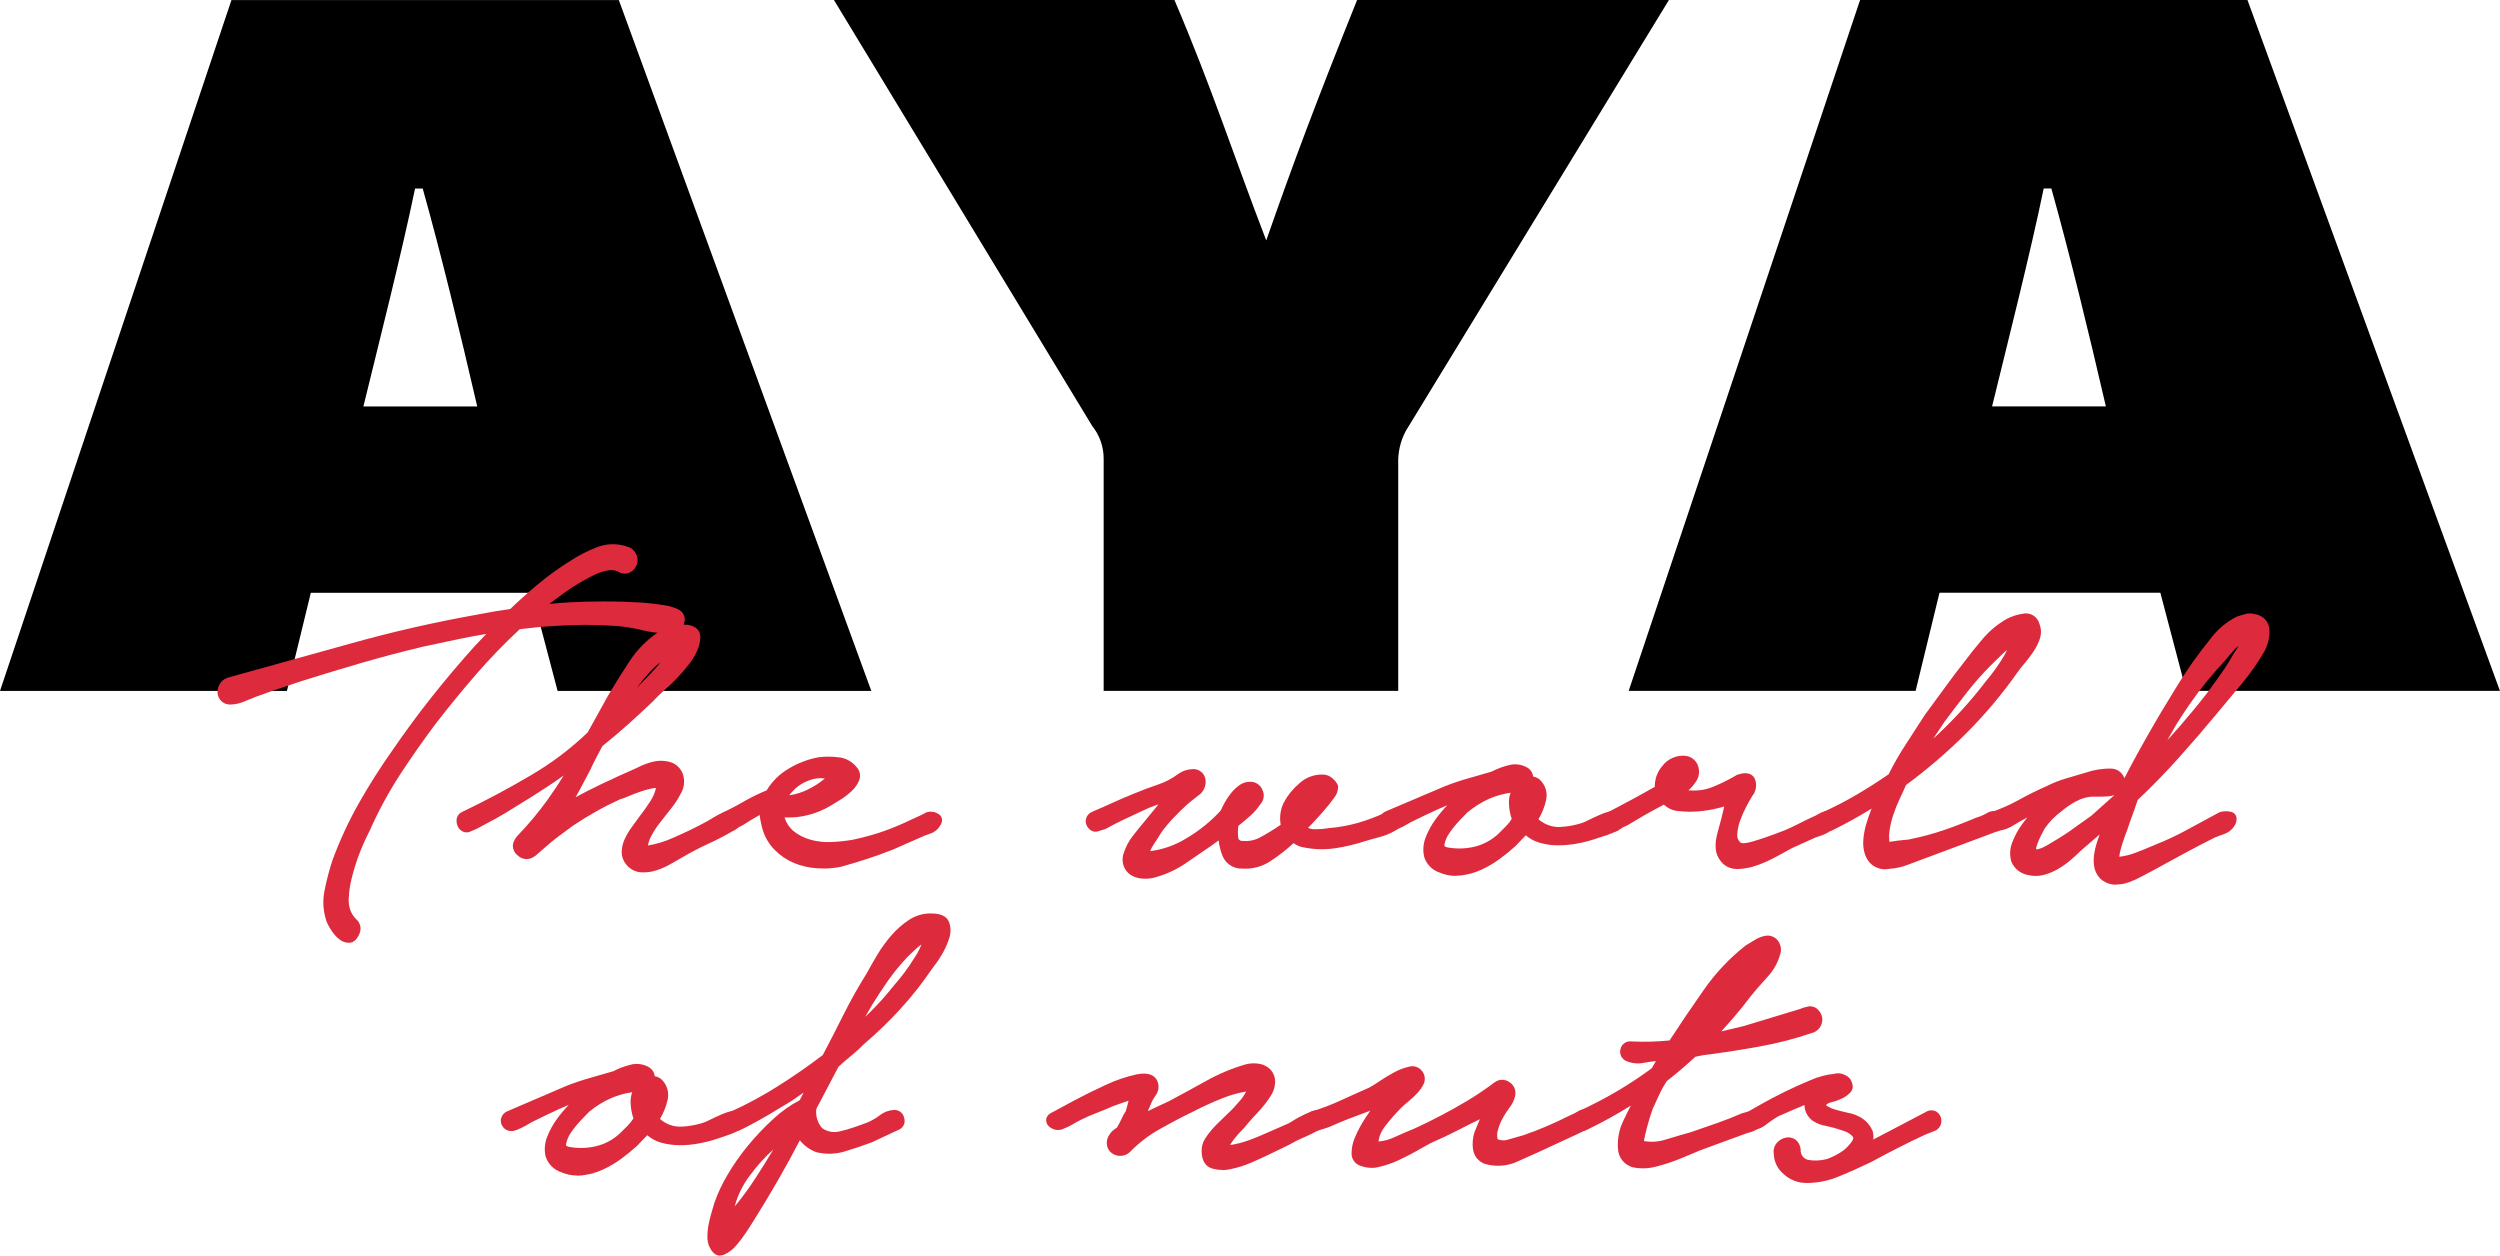 <?xml version="1.0" encoding="UTF-8"?>
<svg id="Layer_2" data-name="Layer 2" xmlns="http://www.w3.org/2000/svg" viewBox="0 0 500.22 251.24">
  <defs>
    <style>
      .cls-1 {
        fill: #de2a3d;
      }
    </style>
  </defs>
  <g id="Layer_1-2" data-name="Layer 1">
    <g>
      <g>
        <path d="M62.19,118.61l-4.78,19.64H0L46.31.01h77.51l50.52,138.24h-62.77l-5.17-19.64h-44.21ZM95.49,81.33c-3.45-14.92-7.27-30.63-10.91-43.61h-1.53c-2.68,12.96-7.27,31.03-10.34,43.61h22.78Z"/>
        <path d="M220.83,138.23v-46.34c.03-2.42-.78-4.78-2.3-6.67L166.86,0h68.13c7.46,17.47,11.87,31.22,18.37,48.11,5.55-15.9,10.14-28.08,18.18-48.11h62.39l-52.63,86.2c-1.1,2.05-1.63,4.35-1.53,6.67v45.36h-58.94Z"/>
        <path d="M388.07,118.6l-4.78,19.64h-57.41L372.18,0h77.51l50.52,138.24h-62.78l-5.17-19.64h-44.2ZM421.36,81.32c-3.45-14.92-7.27-30.63-10.91-43.61h-1.53c-2.67,12.96-7.26,31.03-10.33,43.61h22.78Z"/>
      </g>
      <g>
        <g>
          <path class="cls-1" d="M124.07,113.79c-.77-.39-1.65-.51-2.5-.34-.94.16-1.86.45-2.73.85-.9.41-1.77.86-2.62,1.36-.84.49-1.55.93-2.16,1.31-1.13.76-2.26,1.55-3.36,2.38-1.1.83-2.18,1.67-3.24,2.5,2.19-.3,4.43-.51,6.71-.63,2.28-.12,4.59-.18,6.94-.18,2.05,0,4.11.06,6.2.18,2.08.1,4.15.34,6.2.7.69.16,1.35.4,1.99.7.31.17.56.44.69.78.13.33.13.7.02,1.04-.02.28-.11.55-.26.78-.15.24-.35.44-.59.58-.24.15-.52.25-.8.29-.28.04-.57.02-.85-.06-1.71,0-3.41-.21-5.06-.63-1.7-.41-3.43-.7-5.17-.85-2.11-.15-4.22-.23-6.33-.23s-4.22.08-6.33.23c-1.29.07-2.5.17-3.64.28-1.14.11-2.31.25-3.52.4-3.12,2.89-6.08,5.94-8.87,9.14-2.73,3.15-5.43,6.43-8.07,9.85-2.57,3.41-5.02,6.9-7.34,10.46-2.32,3.58-4.35,7.35-6.08,11.25-.92,1.76-1.72,3.59-2.39,5.46-.67,1.85-1.2,3.75-1.59,5.68-.15.9-.24,1.81-.28,2.73-.04.89.09,1.78.39,2.62.31.77.78,1.46,1.36,2.05.29.25.48.58.57.95.08.37.04.75-.11,1.1-.38.91-.83,1.38-1.36,1.41-.58.02-1.15-.19-1.59-.57-.55-.45-1.03-.99-1.41-1.6-.33-.48-.61-1-.85-1.53-.68-1.92-.82-3.98-.39-5.97.39-1.98.9-3.94,1.53-5.86,1.44-3.95,3.21-7.77,5.29-11.43,2.07-3.66,4.33-7.2,6.77-10.63,2.5-3.64,5.1-7.16,7.79-10.55,2.69-3.4,5.48-6.69,8.36-9.89l3.87-4.09c-2.5.38-4.94.82-7.34,1.31-2.39.49-4.8,1-7.22,1.53-4.17.98-8.28,2.07-12.34,3.24-4.06,1.18-8.13,2.41-12.22,3.7-2.04.68-4.07,1.36-6.08,2.05-2.01.68-4,1.44-5.97,2.27-.68.23-1.39.34-2.11.34-.37-.01-.73-.14-1.02-.36-.29-.22-.51-.53-.62-.89-.15-.53-.09-1.1.17-1.59.25-.51.67-.92,1.2-1.14,8.26-2.27,16.53-4.57,24.79-6.88,8.27-2.31,16.64-4.23,25.12-5.74,1.14-.23,2.28-.43,3.41-.63,1.13-.19,2.27-.36,3.41-.51,1.88-1.82,3.83-3.56,5.85-5.23,2-1.66,4.12-3.18,6.33-4.54,1.58-1.02,3.25-1.88,5-2.56,1.78-.72,3.75-.78,5.57-.18.29.06.56.18.8.35s.44.39.59.64c.15.25.25.53.28.82s.01.59-.07.87c-.16.5-.51.93-.97,1.19-.27.15-.57.22-.87.2-.3-.01-.6-.11-.85-.28Z"/>
          <path class="cls-1" d="M69.82,188.64c-.74,0-1.44-.26-1.99-.75-.6-.48-1.12-1.08-1.54-1.75-.34-.5-.64-1.05-.9-1.62-.75-2.09-.89-4.29-.44-6.4.39-2,.92-4,1.55-5.93,1.46-4,3.26-7.88,5.35-11.56,2.07-3.66,4.36-7.25,6.8-10.69,2.49-3.63,5.12-7.19,7.81-10.58,2.69-3.39,5.51-6.73,8.38-9.92l2.46-2.6c-1.78.3-3.54.62-5.26.98-2.39.49-4.79,1-7.22,1.53-4.14.98-8.28,2.07-12.29,3.23-4.04,1.17-8.14,2.42-12.21,3.7-2.03.68-4.06,1.36-6.07,2.04-1.98.67-3.98,1.43-5.92,2.25-.8.27-1.59.4-2.38.4-.54-.02-1.03-.19-1.45-.51-.41-.32-.71-.74-.87-1.24-.21-.73-.13-1.48.22-2.13.31-.64.86-1.17,1.54-1.45,8.35-2.3,16.61-4.6,24.88-6.91,8.24-2.31,16.72-4.24,25.19-5.75,1.13-.22,2.28-.43,3.42-.63,1.07-.18,2.14-.34,3.21-.49,1.83-1.76,3.75-3.48,5.73-5.11,2.02-1.67,4.18-3.22,6.41-4.6,1.6-1.03,3.32-1.92,5.12-2.62,1.92-.78,4.07-.85,6.05-.19.3.06.66.21.98.44.32.23.58.51.79.85.2.34.33.71.38,1.1.05.39.02.78-.1,1.15-.22.69-.68,1.25-1.3,1.6-.39.21-.82.32-1.25.29-.42-.02-.82-.15-1.17-.38-.62-.3-1.34-.39-2.02-.27-.9.15-1.75.42-2.56.8-.87.4-1.73.85-2.56,1.33-.83.49-1.54.92-2.14,1.3-1.16.78-2.28,1.57-3.3,2.35-.41.31-.83.63-1.23.94,1.4-.15,2.82-.26,4.24-.33,4.3-.22,8.83-.25,13.21,0,2.1.1,4.21.34,6.28.71.77.18,1.49.43,2.17.76.49.26.85.67,1.04,1.16.18.46.2.97.05,1.44-.04.36-.17.7-.36,1.01-.21.33-.49.61-.82.81-.32.2-.68.33-1.07.38-.35.05-.7.03-1.03-.05-1.73-.01-3.46-.23-5.14-.65-1.66-.4-3.36-.68-5.06-.83-4.2-.29-8.32-.3-12.55,0-1.28.07-2.5.17-3.62.28-1.06.1-2.16.23-3.27.37-3.03,2.81-5.94,5.82-8.65,8.94-2.71,3.12-5.42,6.42-8.05,9.82-2.55,3.38-5,6.88-7.3,10.41-2.29,3.54-4.32,7.3-6.02,11.15-.92,1.77-1.71,3.58-2.37,5.41-.65,1.81-1.18,3.69-1.56,5.58-.14.85-.23,1.74-.27,2.62-.04.81.08,1.59.35,2.35.27.66.67,1.27,1.2,1.79.37.32.64.78.76,1.29.12.52.06,1.05-.15,1.54-.49,1.16-1.15,1.78-1.97,1.83-.03,0-.07,0-.1,0ZM101.15,124.82l-5.27,5.58c-2.85,3.16-5.65,6.48-8.32,9.84-2.67,3.36-5.28,6.9-7.76,10.51-2.42,3.4-4.69,6.96-6.73,10.58-2.05,3.61-3.81,7.42-5.24,11.32-.61,1.86-1.12,3.8-1.5,5.75-.4,1.87-.27,3.81.37,5.6.2.45.47.93.77,1.37.35.57.77,1.04,1.27,1.45.33.29.72.44,1.12.41.16,0,.44-.27.74-.98.1-.22.12-.45.07-.67-.05-.22-.17-.42-.34-.57-.69-.68-1.21-1.45-1.55-2.31-.34-.96-.49-1.93-.44-2.91.04-.94.14-1.89.29-2.81.4-1.98.95-3.93,1.62-5.81.68-1.89,1.5-3.76,2.43-5.54,1.71-3.89,3.78-7.71,6.11-11.31,2.32-3.56,4.79-7.09,7.37-10.5,2.65-3.42,5.37-6.74,8.11-9.88,2.8-3.21,5.8-6.31,8.92-9.2l.17-.15.22-.03c1.21-.16,2.39-.29,3.54-.4,1.14-.11,2.37-.21,3.66-.28,4.28-.3,8.46-.3,12.75,0,1.78.16,3.56.45,5.29.87,1.6.4,3.25.6,4.9.61l.19.03c.18.05.37.07.56.04.19-.03.36-.09.53-.19.15-.09.27-.21.36-.35.09-.14.14-.31.16-.47l.04-.17c.06-.18.06-.37,0-.55-.07-.18-.2-.32-.36-.41-.56-.27-1.18-.49-1.82-.64-1.97-.35-4.03-.59-6.07-.69-4.34-.25-8.81-.22-13.06,0-2.25.12-4.48.32-6.65.62l-2.58.35,2.05-1.6c1.06-.83,2.15-1.68,3.25-2.51,1.05-.79,2.19-1.6,3.39-2.41.63-.39,1.35-.83,2.19-1.33.87-.51,1.77-.98,2.68-1.4.92-.43,1.9-.73,2.9-.9.98-.19,2.03-.04,2.94.41l.08.05c.14.1.31.15.49.16.17,0,.35-.03.5-.12.3-.17.53-.45.64-.79.05-.17.07-.37.04-.56-.02-.2-.09-.38-.19-.55-.1-.17-.23-.31-.39-.43-.16-.11-.34-.19-.53-.23-1.74-.58-3.54-.52-5.16.14-1.71.67-3.35,1.51-4.88,2.5-2.19,1.35-4.29,2.86-6.26,4.49-2.01,1.66-3.96,3.4-5.81,5.2l-.17.16-.23.03c-1.13.15-2.26.32-3.39.51-1.13.19-2.26.4-3.39.62-8.44,1.51-16.87,3.43-25.07,5.73-8.27,2.31-16.53,4.6-24.8,6.88-.28.12-.58.41-.75.77-.19.36-.23.73-.13,1.09.06.2.19.39.38.52.18.14.39.21.62.22.62,0,1.25-.1,1.86-.31,1.93-.82,3.95-1.59,5.97-2.27,2.01-.68,4.04-1.37,6.09-2.05,4.09-1.29,8.2-2.53,12.25-3.71,4.04-1.17,8.2-2.26,12.37-3.25,2.44-.53,4.85-1.04,7.24-1.54,2.4-.49,4.88-.94,7.37-1.32l2.02-.31Z"/>
        </g>
        <g>
          <path class="cls-1" d="M92.68,163.13c4.78-2.27,9.4-4.74,13.88-7.39,4.2-2.45,8.09-5.39,11.6-8.76l4.09-7.39c1.29-2.2,2.7-4.45,4.22-6.77,1.43-2.22,3.28-4.13,5.46-5.63.73-.39,1.49-.71,2.27-.96.9-.33,1.85-.5,2.81-.51.37-.03.74.02,1.1.14.35.12.68.31.95.56.47.5.49,1.43.06,2.81-.39,1.08-.95,2.1-1.65,3.02-.74.98-1.54,1.92-2.38,2.81-.87.91-1.76,1.76-2.67,2.55-.84.73-1.64,1.51-2.38,2.34-1.59,1.52-3.24,3.03-4.92,4.54-1.69,1.51-3.39,2.95-5.12,4.33-.45.84-.89,1.65-1.31,2.45-.41.8-.82,1.61-1.2,2.45-.68,1.29-1.36,2.58-2.05,3.87-.69,1.29-1.45,2.58-2.28,3.87,2.34-1.36,4.75-2.64,7.22-3.81,2.47-1.18,4.92-2.3,7.34-3.36.92-.49,1.89-.87,2.9-1.14,1.06-.3,2.18-.3,3.24,0,.52.14.99.42,1.36.79s.65.85.79,1.36c.15.53.19,1.09.11,1.64s-.27,1.07-.56,1.55c-.5.97-1.09,1.88-1.77,2.73l-2.22,2.81c-.74.92-1.39,1.91-1.93,2.95-.5.92-.78,1.96-.79,3.01,2.14-.27,4.23-.87,6.2-1.77,2.16-.94,4.11-1.88,5.86-2.81.6-.3,1.31-.7,2.11-1.2.67-.43,1.37-.79,2.11-1.08.16-.11.34-.18.53-.2.19-.02.38,0,.56.08.32.13.6.35.8.63.19.28.27.63.23.96-.03.2-.12.39-.25.55-.13.16-.3.28-.49.35-1.66.98-3.36,1.87-5.11,2.67-1.75.8-3.46,1.69-5.12,2.67-.68.38-1.48.83-2.39,1.36-.89.52-1.83.94-2.81,1.25-.91.3-1.86.41-2.81.34-.48-.04-.95-.19-1.37-.42-.42-.24-.79-.56-1.08-.94-.49-.61-.74-1.38-.7-2.16.04-.77.24-1.52.57-2.22.35-.74.77-1.45,1.25-2.11l1.31-1.81c.83-1.06,1.65-2.19,2.44-3.41.76-1.12,1.24-2.41,1.41-3.76-.66-.07-1.34-.03-1.99.11-.75.16-1.49.37-2.22.63-.76.27-1.5.56-2.22.85-.61.27-1.24.51-1.88.7-1.67.76-3.28,1.57-4.83,2.45-1.55.88-3.09,1.8-4.61,2.81-2.43,1.74-4.13,3.05-5.11,3.92-.98.87-1.71,1.5-2.17,1.88-.36.37-.81.64-1.31.79-.29.06-.59.05-.88-.03-.29-.08-.55-.23-.77-.43-.25-.17-.46-.4-.6-.67-.14-.27-.21-.57-.2-.87.1-.53.34-1.01.7-1.41,2.2-2.28,4.23-4.71,6.08-7.27,1.84-2.55,3.53-5.21,5.06-7.96-2.04,1.59-4.11,3.07-6.2,4.43-2.09,1.36-4.2,2.69-6.33,3.98-1.29.84-2.55,1.59-3.81,2.27-1.25.68-2.52,1.36-3.81,2.05-.38.15-.77.32-1.2.51-.19.09-.41.13-.62.1-.21-.03-.41-.12-.57-.27-.19-.15-.34-.34-.43-.56-.1-.22-.15-.46-.13-.69-.03-.24.01-.48.12-.7.11-.22.29-.39.5-.5ZM128.73,137.32c.98-.98,1.98-2.04,3.01-3.18,1.01-1.13,1.87-2.39,2.55-3.75-1.76.85-3.35,2.02-4.66,3.47-1.31,1.41-2.52,2.91-3.64,4.49l-2.39,3.98c.83-.83,1.69-1.66,2.56-2.5.87-.84,1.73-1.68,2.57-2.53v.03Z"/>
          <path class="cls-1" d="M128.78,174.56c-.19,0-.39,0-.58-.02-.59-.05-1.15-.22-1.66-.51-.51-.29-.95-.67-1.3-1.14-.58-.72-.89-1.66-.84-2.61.05-.87.26-1.71.64-2.49.37-.78.81-1.52,1.32-2.22l1.31-1.81c.87-1.11,1.68-2.24,2.42-3.39.55-.82.95-1.74,1.17-2.7-.34.01-.67.05-1.01.13-.72.15-1.44.36-2.14.6-.75.26-1.48.55-2.18.84-.61.27-1.27.52-1.94.72-1.62.74-3.18,1.53-4.69,2.39-1.7.96-3.19,1.87-4.56,2.79-2.38,1.71-4.08,3.01-5.04,3.86-.99.88-1.72,1.51-2.18,1.89-.39.4-.95.74-1.55.93-.46.1-.88.09-1.27-.02-.38-.1-.73-.3-1.02-.56-.33-.23-.6-.54-.79-.9-.19-.38-.29-.8-.27-1.22v-.11c.13-.66.44-1.26.89-1.75,2.18-2.26,4.21-4.68,6.03-7.21,1.14-1.59,2.23-3.23,3.26-4.9-1.14.82-2.29,1.62-3.45,2.37-2.09,1.37-4.23,2.71-6.35,3.99-1.25.81-2.55,1.59-3.83,2.29-1.25.68-2.52,1.37-3.82,2.05-.43.18-.82.35-1.24.53-.3.15-.65.2-1.01.15-.35-.05-.68-.2-.94-.44-.24-.19-.46-.47-.6-.79-.14-.3-.2-.62-.2-.95-.04-.36.03-.73.2-1.05.18-.34.46-.62.8-.8h.02c4.74-2.27,9.39-4.74,13.82-7.37,4.12-2.4,7.95-5.29,11.39-8.59l4.04-7.3c1.3-2.21,2.72-4.5,4.25-6.81,1.48-2.3,3.38-4.26,5.65-5.82.83-.45,1.63-.79,2.46-1.05.95-.35,1.98-.54,3.02-.55.42-.04.89.03,1.33.18.45.15.85.39,1.19.7.7.74.77,1.89.26,3.55-.43,1.18-1.01,2.26-1.76,3.23-.75,1-1.57,1.96-2.43,2.87-.89.93-1.8,1.8-2.72,2.6-.81.71-1.6,1.47-2.33,2.28-1.62,1.55-3.29,3.08-4.98,4.6-1.66,1.48-3.35,2.91-5.04,4.26l-.27.5c-.33.61-.65,1.21-.96,1.81-.46.88-.84,1.67-1.18,2.42-.69,1.33-1.38,2.62-2.07,3.91-.28.53-.58,1.06-.89,1.6,1.61-.88,3.25-1.72,4.91-2.51,2.45-1.17,4.93-2.3,7.36-3.37.92-.49,1.94-.89,3-1.17,1.18-.33,2.43-.33,3.62,0,.63.17,1.21.51,1.67.97.46.46.8,1.04.98,1.67.18.63.22,1.28.13,1.93-.09.65-.31,1.26-.66,1.82-.49.96-1.11,1.92-1.81,2.8l-2.21,2.81c-.72.89-1.34,1.84-1.86,2.84-.32.58-.53,1.21-.64,1.86,1.77-.3,3.49-.83,5.13-1.58,2.14-.93,4.09-1.87,5.82-2.79.59-.3,1.28-.69,2.07-1.18.67-.43,1.4-.81,2.15-1.11.23-.15.5-.24.78-.27.31-.03.62.01.91.14.43.18.81.48,1.09.85.3.45.42.97.36,1.47-.05.34-.19.65-.4.91-.19.24-.44.42-.72.54-1.65.98-3.38,1.88-5.13,2.68-1.73.79-3.43,1.68-5.06,2.64-.69.39-1.49.84-2.4,1.37-.93.54-1.92.99-2.95,1.31-.81.26-1.65.4-2.49.4ZM131.42,156.27c.24,0,.49.01.73.04l.71.08-.09.71c-.18,1.45-.71,2.85-1.52,4.06-.76,1.17-1.6,2.33-2.47,3.45l-1.29,1.79c-.46.63-.86,1.3-1.19,2-.3.62-.46,1.27-.5,1.96-.03.6.17,1.2.55,1.68.25.33.54.58.87.77.34.19.7.3,1.09.33.86.06,1.71-.04,2.53-.31.93-.3,1.83-.7,2.68-1.19.92-.53,1.72-.99,2.4-1.37,1.65-.98,3.4-1.89,5.17-2.7,1.72-.79,3.42-1.67,5.05-2.64l.11-.05c.08-.03.15-.08.2-.14.05-.06.09-.14.1-.22.02-.15-.02-.32-.11-.46-.11-.15-.29-.28-.49-.37-.07-.03-.14-.04-.21-.03-.07,0-.14.03-.2.08l-.14.08c-.69.28-1.36.62-1.99,1.02-.85.52-1.56.92-2.17,1.23-1.74.94-3.73,1.89-5.89,2.83-2.02.92-4.17,1.53-6.39,1.82l-.81.1v-.81c.03-1.16.34-2.32.89-3.34.56-1.07,1.24-2.1,2-3.06l2.21-2.81c.65-.81,1.22-1.69,1.69-2.61.27-.44.43-.87.49-1.32.06-.46.03-.91-.09-1.35-.11-.4-.32-.77-.62-1.06-.29-.29-.66-.5-1.05-.61-.94-.27-1.93-.27-2.86,0-.96.26-1.89.62-2.76,1.08-2.46,1.08-4.92,2.21-7.36,3.37-2.45,1.17-4.86,2.44-7.17,3.79l-.95-.99c.82-1.27,1.58-2.56,2.25-3.82.69-1.29,1.37-2.58,2.04-3.86.33-.73.73-1.54,1.19-2.45.31-.6.64-1.21.98-1.83l.41-.75.11-.09c1.71-1.36,3.42-2.8,5.09-4.3,1.68-1.5,3.33-3.03,4.91-4.53.73-.81,1.55-1.61,2.41-2.36.89-.77,1.77-1.62,2.63-2.51.82-.87,1.61-1.79,2.33-2.75.66-.86,1.18-1.81,1.54-2.83.48-1.53.19-1.99.09-2.09-.17-.15-.41-.29-.67-.38-.26-.09-.54-.13-.82-.11-.93.01-1.79.17-2.62.47-.77.25-1.49.55-2.18.92-2.04,1.41-3.81,3.24-5.2,5.39-1.52,2.3-2.93,4.57-4.21,6.74l-4.21,7.54c-3.54,3.4-7.49,6.38-11.73,8.86-4.46,2.65-9.14,5.14-13.92,7.41-.08.04-.15.11-.19.2-.05.09-.06.19-.05.28v.06s0,.06,0,.06c0,.13.02.26.07.37.05.12.13.22.23.3.09.08.15.11.23.12.07.01.14,0,.21-.03.45-.2.85-.38,1.24-.53,1.23-.65,2.49-1.33,3.74-2.01,1.26-.68,2.52-1.44,3.76-2.24,2.13-1.29,4.25-2.62,6.33-3.98,2.07-1.35,4.13-2.83,6.15-4.4l1.05.9c-1.54,2.76-3.25,5.46-5.1,8.03-1.87,2.58-3.93,5.06-6.15,7.35-.25.27-.43.62-.51.99,0,.17.04.33.12.48.08.16.21.3.36.4l.09.07c.13.13.3.22.48.27.17.05.36.05.54.02.32-.1.67-.32.96-.6.51-.42,1.22-1.04,2.2-1.91,1.01-.89,2.7-2.19,5.17-3.96,1.42-.95,2.94-1.88,4.67-2.85,1.55-.88,3.15-1.69,4.89-2.48.7-.22,1.3-.45,1.88-.71.75-.31,1.5-.6,2.27-.87.76-.27,1.53-.49,2.3-.65.49-.11.98-.16,1.48-.16ZM124.1,142.83l-1.1-.86,2.39-3.98c1.15-1.64,2.4-3.17,3.72-4.6,1.38-1.51,3.02-2.73,4.88-3.62l1.86-.89-.92,1.84c-.71,1.41-1.6,2.73-2.66,3.9-1.03,1.14-2.05,2.22-3.04,3.21l-1.2,1.21v-.03c-.45.45-.91.9-1.38,1.34-.87.84-1.72,1.67-2.55,2.5ZM132.18,132.49c-.73.55-1.41,1.16-2.03,1.84-.98,1.06-1.92,2.18-2.79,3.34.29-.29.58-.58.87-.88l1.2-1.22h0c.59-.6,1.18-1.25,1.79-1.91.34-.38.66-.77.96-1.18Z"/>
        </g>
        <g>
          <path class="cls-1" d="M145.11,163.13c1.36-.7,2.81-1.41,4.26-2.27,1.45-.82,2.95-1.54,4.49-2.16,1.01-1.77,2.47-3.24,4.22-4.26,1.78-1.09,3.75-1.84,5.8-2.22,1.23-.15,2.47-.15,3.69,0,.63.04,1.24.22,1.8.51.56.29,1.05.7,1.44,1.2.25.25.42.56.49.91.07.34.04.7-.09,1.03-.31.74-.77,1.4-1.36,1.93-.66.62-1.39,1.17-2.16,1.65l-1.77,1.08c-1.39.85-2.91,1.48-4.49,1.88-1.61.42-3.27.55-4.92.4h-.45c.21,1.49.93,2.86,2.05,3.87,1.09.93,2.38,1.61,3.76,1.99,1.46.42,2.97.59,4.49.51,1.43-.06,2.86-.21,4.27-.45,1.81-.37,3.59-.84,5.35-1.41,1.74-.57,3.45-1.23,5.11-1.99.76-.38,1.53-.7,2.34-1.08.76-.32,1.5-.68,2.22-1.08.28-.07.56-.09.85-.05.28.04.55.13.8.28.57.3.63.79.17,1.48-.36.6-.93,1.04-1.59,1.25-.7.23-1.29.46-1.82.7l-5.69,2.5c-3.38,1.33-6.84,2.47-10.35,3.41-1.52.3-3.07.4-4.61.28-1.49-.1-2.95-.44-4.32-1.02-1.34-.58-2.56-1.41-3.59-2.45-1.14-1.15-1.95-2.59-2.34-4.16-.15-.6-.28-1.22-.39-1.82-.12-.57-.1-1.15.06-1.71-.84.39-1.65.82-2.44,1.31l-2.11,1.31c-.52.23-1.02.52-1.48.85-.26.2-.57.32-.9.33-.33.01-.65-.09-.92-.27-.21-.13-.38-.31-.5-.53-.11-.22-.16-.47-.13-.72,0-.23.08-.44.22-.62.14-.18.33-.31.54-.37ZM156.7,159.95c1.84-.08,3.64-.54,5.28-1.36,1.67-.8,3.18-1.88,4.49-3.18-1-.37-2.07-.49-3.12-.34-.98.15-1.93.45-2.81.91-.87.45-1.66,1.05-2.34,1.76-.65.64-1.17,1.39-1.53,2.22h.03Z"/>
          <path class="cls-1" d="M164.67,173.77c-.44,0-.88-.02-1.32-.05-1.56-.1-3.09-.46-4.54-1.07-1.44-.62-2.72-1.49-3.81-2.6-1.23-1.24-2.1-2.79-2.52-4.48-.16-.62-.29-1.24-.4-1.86-.04-.21-.07-.43-.08-.64-.42.22-.84.46-1.24.71l-2.11,1.31c-.56.26-1.01.52-1.44.82-.35.28-.82.45-1.29.46-.46.01-.95-.12-1.34-.4-.29-.17-.55-.46-.72-.8-.17-.34-.24-.72-.2-1.1,0-.32.13-.68.36-.98.21-.28.5-.49.84-.6l.81-.42c1.1-.56,2.23-1.13,3.36-1.81,1.41-.8,2.88-1.51,4.37-2.12,1.06-1.77,2.56-3.26,4.35-4.31,1.85-1.13,3.88-1.91,6.03-2.31,1.33-.16,2.63-.17,3.91,0,.69.04,1.4.24,2.04.59.65.34,1.21.81,1.67,1.39.29.28.53.72.63,1.2.1.48.06.97-.12,1.43-.35.84-.88,1.59-1.55,2.2-.69.64-1.45,1.23-2.26,1.72l-1.77,1.08c-1.46.89-3.03,1.55-4.68,1.96-1.53.39-3.1.55-4.67.46.3,1,.86,1.91,1.64,2.61,1.01.85,2.18,1.47,3.47,1.83,1.39.4,2.82.56,4.26.49,1.41-.06,2.82-.21,4.19-.44,1.75-.36,3.52-.83,5.25-1.38,1.7-.56,3.4-1.22,5.04-1.96.43-.22.89-.42,1.36-.64.32-.14.64-.29.96-.44.76-.32,1.49-.68,2.18-1.06l.16-.06c.36-.1.74-.12,1.12-.07.38.05.73.18,1.06.37.51.27.71.67.78.95.12.46-.01.98-.38,1.53-.43.71-1.13,1.27-1.96,1.53-.64.21-1.21.42-1.74.67l-5.7,2.51c-3.43,1.35-6.93,2.5-10.45,3.45-1.18.24-2.35.35-3.52.35ZM153.9,160.59l-.4,1.46c-.12.45-.14.93-.05,1.38.11.6.23,1.2.39,1.79.36,1.45,1.11,2.78,2.16,3.84.97.98,2.1,1.75,3.37,2.3,1.3.55,2.67.87,4.09.96,1.48.11,2.97.02,4.42-.27,3.42-.92,6.88-2.06,10.23-3.38l5.67-2.49c.57-.26,1.19-.51,1.89-.73.5-.16.93-.5,1.2-.95.18-.27.2-.4.2-.43,0,0-.04-.03-.1-.06-.19-.11-.37-.17-.57-.2-.17-.02-.33-.02-.49.02-.71.39-1.45.75-2.2,1.07-.31.15-.64.29-.96.44-.45.2-.9.4-1.33.62-1.71.78-3.46,1.46-5.21,2.03-1.78.57-3.6,1.05-5.42,1.43-1.45.25-2.92.4-4.38.46-1.59.09-3.18-.1-4.71-.54-1.48-.41-2.84-1.13-4.02-2.13-1.25-1.13-2.06-2.66-2.29-4.31l-.11-.8h1.26c1.64.15,3.21.02,4.75-.38,1.52-.38,2.96-.98,4.3-1.8l1.76-1.08c.73-.45,1.42-.97,2.05-1.56.52-.47.93-1.05,1.2-1.69.08-.19.09-.41.05-.62-.04-.21-.15-.4-.3-.55-.39-.49-.8-.83-1.27-1.08-.47-.25-.99-.39-1.52-.43-1.21-.15-2.39-.15-3.56,0-1.93.36-3.81,1.08-5.52,2.12-1.66.97-3.03,2.36-3.98,4.01l-.12.21-.23.09c-1.51.6-2.99,1.32-4.41,2.12-1.15.69-2.31,1.28-3.43,1.84l-.99.49c-.07.02-.14.06-.18.12-.05.06-.07.13-.07.21-.02.18,0,.29.06.39s.13.19.23.25c.19.13.35.16.53.17.18,0,.35-.07.49-.18.52-.38,1.06-.69,1.63-.94l2.02-1.26c.8-.5,1.65-.95,2.52-1.35l1.37-.63ZM156.72,160.65h-1.12l.43-.99c.4-.92.97-1.74,1.69-2.44.71-.75,1.56-1.39,2.5-1.88.95-.49,1.97-.82,3.03-.98,1.17-.17,2.37-.03,3.47.38l1.03.38-.78.77c-1.37,1.36-2.95,2.48-4.69,3.31-1.74.86-3.61,1.35-5.56,1.43h-.02ZM164.23,155.7c-.26,0-.52.02-.78.05-.9.13-1.77.42-2.59.84-.8.42-1.53.96-2.15,1.62-.29.29-.55.59-.78.92,1.3-.19,2.55-.58,3.73-1.17,1.22-.59,2.35-1.32,3.38-2.19-.27-.04-.54-.06-.82-.06Z"/>
        </g>
        <g>
          <path class="cls-1" d="M218.67,163.14c1.44-.6,2.86-1.23,4.27-1.88,1.41-.65,2.87-1.27,4.38-1.88,1.44-.6,2.95-1.17,4.54-1.7,1.56-.51,3.02-1.28,4.33-2.27.7-.49,1.53-.77,2.39-.79.45-.05.9.07,1.26.35.36.28.6.68.66,1.13.07.5,0,1-.22,1.46-.21.45-.55.84-.97,1.1-.94.72-1.72,1.35-2.34,1.88-.91.84-1.82,1.73-2.72,2.67-.91.94-1.74,1.95-2.5,3.02-.3.53-.78,1.27-1.41,2.22-.58.8-.99,1.71-1.2,2.67,3.02-.2,5.95-1.13,8.53-2.73,2.67-1.56,5.08-3.51,7.16-5.8.25-.58.54-1.15.85-1.71.35-.62.75-1.21,1.2-1.76.42-.54.92-1.01,1.48-1.41.49-.37,1.09-.57,1.71-.57.41-.02.81.09,1.15.31.34.23.59.56.72.94.18.35.23.76.16,1.15-.07.39-.27.75-.56,1.01-.55.85-1.22,1.62-1.99,2.27-.79.7-1.6,1.36-2.45,2.05-.16.86-.19,1.74-.11,2.62,0,.19.03.39.11.57.07.18.18.34.32.48.14.14.3.25.48.32.18.07.37.11.57.11,1.38.15,2.77-.13,3.98-.79,1.57-.85,3.09-1.79,4.54-2.81-.37-1.49-.21-3.06.46-4.44.73-1.37,1.71-2.58,2.9-3.58.56-.55,1.23-.97,1.96-1.26.73-.28,1.51-.42,2.3-.39.55,0,1.07.21,1.48.57.39.3.7.69.91,1.14,0,.69-.25,1.36-.7,1.88-.57.8-1.23,1.63-1.99,2.5-.76.87-1.5,1.69-2.22,2.45-.48.53-.99,1.02-1.53,1.48.34.32.74.56,1.18.72.44.16.91.22,1.37.19.97,0,1.94-.07,2.9-.23,2-.16,3.99-.52,5.92-1.08,1.91-.55,3.78-1.25,5.57-2.11.15-.11.32-.17.49-.19.18-.02.36,0,.53.08.31.15.56.4.7.7.15.3.21.63.18.96-.03.18-.1.35-.21.5-.11.15-.25.27-.42.35-.91.53-1.88.93-2.9,1.2-1.03.27-2.03.55-3.01.85-1.87.62-3.79,1.08-5.74,1.36-1.98.3-4,.27-5.97-.11-.9-.11-1.74-.51-2.38-1.14-1.51,1.46-3.16,2.78-4.92,3.92-1.55,1.05-3.42,1.55-5.29,1.41-.69.04-1.38-.14-1.97-.5-.59-.37-1.05-.91-1.33-1.55-.54-1.34-.81-2.77-.79-4.22l-2.5,1.81c-1.67,1.14-3.36,2.3-5.06,3.47-1.72,1.18-3.62,2.08-5.63,2.67-.7.23-1.43.35-2.17.34-.7.01-1.4-.13-2.05-.4-.6-.27-1.1-.73-1.41-1.31-.36-.75-.42-1.6-.18-2.39.38-1.22.98-2.35,1.76-3.36.8-1.03,1.61-2.03,2.45-3.02.6-.75,1.29-1.59,2.05-2.5.76-.91,1.41-1.78,2.04-2.62l-2.81.97c-.89.3-1.77.66-2.62,1.08l-3.75,1.76c-1.21.57-2.43,1.19-3.64,1.88-.47.15-.96.31-1.48.46-.52.15-.97-.08-1.36-.7-.09-.16-.15-.33-.17-.51-.02-.18,0-.36.05-.53.05-.17.14-.33.26-.47.12-.14.26-.25.42-.33Z"/>
          <path class="cls-1" d="M229.01,175.82c-.76,0-1.52-.15-2.23-.46-.75-.34-1.37-.91-1.75-1.62-.45-.94-.53-1.97-.23-2.93.41-1.3,1.04-2.51,1.88-3.58.8-1.03,1.63-2.05,2.47-3.04.6-.74,1.28-1.58,2.04-2.5.21-.25.41-.5.6-.74l-.6.21c-.87.29-1.72.65-2.54,1.05l-3.76,1.76c-1.2.56-2.4,1.18-3.59,1.85l-.13.06c-.48.16-.98.31-1.5.46-.48.14-1.39.2-2.15-1-.15-.26-.24-.53-.27-.8-.03-.28,0-.55.08-.82.08-.26.21-.51.4-.72.18-.21.39-.38.64-.5l.04-.02c1.42-.6,2.85-1.22,4.25-1.87,1.41-.65,2.89-1.28,4.41-1.89,1.44-.6,2.98-1.18,4.58-1.72,1.49-.49,2.88-1.22,4.12-2.16.84-.59,1.8-.91,2.79-.94.58-.07,1.21.1,1.72.49.51.39.84.95.93,1.59.09.63,0,1.27-.28,1.85-.27.58-.7,1.07-1.24,1.4-.87.67-1.64,1.3-2.25,1.82-.88.81-1.78,1.7-2.67,2.63-.88.92-1.7,1.91-2.44,2.94-.28.49-.76,1.24-1.39,2.19-.34.47-.61.97-.81,1.49,2.54-.31,5.01-1.18,7.19-2.53,2.59-1.51,4.92-3.39,6.93-5.59.25-.57.53-1.13.84-1.67.37-.65.79-1.27,1.26-1.85.46-.58,1.01-1.1,1.62-1.54.6-.45,1.35-.7,2.12-.7.51-.03,1.08.12,1.54.43.46.31.82.77,1,1.3.21.4.29.96.19,1.5-.09.5-.34.97-.7,1.34-.58.88-1.28,1.68-2.08,2.36-.7.62-1.41,1.21-2.25,1.89-.11.72-.13,1.45-.06,2.17,0,.18.02.27.06.37.04.1.09.18.17.25.07.07.15.13.25.17.09.04.2.06.29.05,1.32.14,2.56-.11,3.65-.71,1.41-.76,2.78-1.6,4.1-2.51-.27-1.5-.06-3.06.61-4.43.79-1.48,1.82-2.75,3.08-3.81.6-.58,1.34-1.05,2.16-1.37.83-.32,1.69-.46,2.58-.44.7,0,1.39.27,1.92.75.44.34.83.82,1.08,1.37l.06.14v.15c0,.87-.31,1.7-.88,2.35-.53.75-1.22,1.62-1.99,2.5-.7.8-1.43,1.61-2.24,2.47-.29.32-.6.63-.91.93.09.05.19.09.29.12.35.12.71.18,1.09.15.98.02,1.91-.07,2.82-.22,2.02-.16,3.96-.52,5.84-1.06,1.85-.53,3.67-1.22,5.41-2.05.23-.15.49-.25.77-.28.3-.03.61.01.89.14.47.22.84.59,1.05,1.04.21.41.29.88.24,1.35-.05.33-.17.6-.34.84-.17.23-.4.43-.67.56-.93.54-1.96.97-3.04,1.25-1.05.27-2.03.55-2.98.84-1.89.62-3.86,1.09-5.84,1.39-2.06.32-4.15.28-6.21-.12-.78-.09-1.56-.4-2.22-.89-1.42,1.32-2.95,2.52-4.57,3.57-1.67,1.13-3.7,1.68-5.73,1.52-.74.05-1.57-.16-2.29-.61-.72-.44-1.27-1.09-1.6-1.87-.41-1.03-.68-2.08-.79-3.16l-1.45,1.05c-1.68,1.15-3.37,2.31-5.07,3.48-1.79,1.23-3.75,2.16-5.83,2.77-.75.25-1.56.39-2.37.37-.03,0-.06,0-.09,0ZM235.72,158.11l-1.56,2.07c-.58.77-1.19,1.57-1.89,2.42-.76.91-1.44,1.75-2.04,2.5-.84.99-1.65,1.99-2.44,3.01-.74.94-1.29,2-1.64,3.13-.19.62-.14,1.29.14,1.88.22.41.6.77,1.06.97.55.23,1.16.34,1.75.34.7,0,1.33-.1,1.96-.31,1.96-.58,3.78-1.44,5.45-2.58,1.7-1.17,3.39-2.33,5.06-3.47l3.62-2.62-.02,1.4c-.02,1.36.23,2.69.74,3.95.21.5.57.92,1.04,1.21.47.29,1.01.43,1.56.4,1.8.13,3.52-.33,4.93-1.29,1.73-1.13,3.35-2.42,4.83-3.85l.49-.47.49.48c.53.52,1.23.86,1.97.94,1.95.37,3.88.41,5.78.12,1.91-.28,3.8-.73,5.63-1.34.99-.3,1.98-.58,3.05-.86.95-.25,1.87-.62,2.72-1.12.1-.05.16-.1.2-.16.05-.06.07-.13.08-.2.02-.16-.02-.36-.11-.53-.08-.18-.22-.31-.38-.39-.03-.01-.09-.02-.15-.02-.05,0-.11.03-.16.06l-.11.07c-1.82.87-3.73,1.59-5.68,2.15-1.97.57-4,.95-6.05,1.11-.94.16-1.95.26-2.96.23-.51.04-1.06-.04-1.6-.23-.53-.19-1.01-.48-1.43-.86l-.59-.54.61-.51c.51-.43,1.01-.91,1.47-1.41.8-.85,1.52-1.65,2.21-2.44.74-.85,1.4-1.68,1.95-2.45.35-.4.54-.85.57-1.31-.15-.29-.37-.54-.63-.74-.32-.28-.68-.42-1.05-.42-.71-.03-1.39.09-2.04.34-.65.25-1.23.62-1.73,1.11-1.16.98-2.07,2.11-2.77,3.41-.58,1.2-.73,2.61-.39,3.93l.12.47-.39.28c-1.47,1.04-3.03,2-4.62,2.86-1.34.74-2.86,1.04-4.39.88-.2.02-.49-.04-.76-.15-.27-.11-.51-.27-.72-.47s-.36-.45-.47-.71c-.11-.27-.16-.55-.16-.84-.08-.86-.04-1.81.12-2.73l.05-.26.2-.16c.91-.74,1.67-1.36,2.42-2.03.73-.62,1.36-1.33,1.86-2.12l.11-.14c.18-.17.3-.39.34-.62.04-.24,0-.49-.1-.71-.12-.32-.28-.53-.49-.67-.21-.14-.46-.2-.71-.19-.5,0-.96.15-1.33.43-.52.37-.96.79-1.35,1.28-.43.53-.81,1.09-1.14,1.67-.3.53-.57,1.08-.82,1.64l-.12.19c-2.13,2.34-4.59,4.33-7.33,5.93-2.65,1.64-5.71,2.62-8.84,2.82l-.93.06.2-.91c.23-1.07.67-2.05,1.31-2.94.6-.91,1.07-1.64,1.37-2.15.81-1.14,1.68-2.19,2.61-3.15.91-.95,1.84-1.86,2.75-2.7.65-.55,1.44-1.19,2.38-1.92.36-.23.61-.51.76-.84.15-.33.21-.7.16-1.06-.04-.26-.18-.5-.39-.67-.22-.17-.48-.24-.75-.21-.79.03-1.48.26-2.07.67-1.35,1.02-2.87,1.83-4.51,2.36-1.56.52-3.07,1.09-4.49,1.68-1.5.6-2.97,1.23-4.35,1.87-1.41.65-2.84,1.28-4.27,1.88-.07.04-.13.09-.18.14-.06.06-.1.14-.12.21-.03.08-.03.16-.02.25,0,.08.04.16.08.23.29.46.47.41.56.38.48-.14.95-.28,1.39-.43,1.2-.68,2.42-1.3,3.62-1.87l3.75-1.76c.86-.42,1.77-.8,2.69-1.11l5-1.72Z"/>
        </g>
        <g>
          <path class="cls-1" d="M289.29,158.02c1.54-.62,3.12-1.15,4.72-1.6,1.63-.47,3.2-.92,4.72-1.36,1.04-.55,2.15-.97,3.3-1.25.55-.16,1.13-.2,1.7-.12.57.08,1.11.27,1.6.57.29.19.51.47.64.8.13.33.15.68.07,1.02.57-.06,1.14.1,1.59.46.47.44.81,1,.99,1.62.18.62.19,1.27.03,1.9-.33,1.42-.91,2.77-1.71,3.98.39.45.85.83,1.36,1.13,1.19.75,2.58,1.11,3.98,1.03,1.39-.07,2.76-.31,4.09-.7.6-.16,1.17-.4,1.71-.7.76-.38,1.53-.74,2.34-1.08.71-.32,1.45-.56,2.22-.7.7-.11,1.13.06,1.36.51.15.23.23.51.21.79-.02.28-.13.54-.31.75-.43.45-.96.8-1.54,1.02-.65.27-1.31.51-1.99.7l-1.36.45c-1.17.39-2.37.7-3.58.91-1.22.22-2.45.33-3.69.34-1.19,0-2.38-.17-3.52-.51-1.12-.33-2.13-.94-2.95-1.77l-2.5,2.62c-.98.89-2,1.73-3.07,2.5-1.12.82-2.32,1.53-3.58,2.11-1.24.57-2.57.93-3.92,1.08-1.32.16-2.65-.04-3.87-.57-.62-.2-1.19-.55-1.65-1.02-.46-.46-.81-1.03-1.01-1.65-.26-1.16-.16-2.37.28-3.47.48-1.26,1.13-2.44,1.93-3.52.72-1,1.52-1.94,2.38-2.81l2.16-2.17c-1.75.61-3.45,1.29-5.11,2.05-1.66.76-3.33,1.55-5,2.38-.31.15-.7.36-1.14.63-.44.27-.91.51-1.36.7-.42.22-.86.39-1.31.51-.21.06-.43.06-.65.01-.21-.05-.41-.14-.58-.28-.17-.14-.31-.31-.4-.51s-.14-.42-.13-.63c.02-.24.11-.47.25-.67.14-.2.33-.36.55-.46l11.78-5.01ZM293.16,162c-.31.3-.85.87-1.65,1.71-.78.81-1.48,1.68-2.11,2.62-.55.76-.92,1.64-1.08,2.56-.11.79.36,1.27,1.41,1.41,1.87.31,3.79.23,5.63-.23,1.8-.47,3.46-1.36,4.83-2.62l1.7-1.7c.54-.54,1-1.15,1.36-1.82-.38-1.02-.59-2.09-.63-3.18-.06-1.06.24-2.1.85-2.96-1.98.12-3.92.58-5.74,1.36-1.65.73-3.18,1.69-4.56,2.85h0Z"/>
          <path class="cls-1" d="M291.29,175.26c-1.12,0-2.23-.23-3.27-.68-.66-.21-1.33-.62-1.87-1.17-.54-.54-.95-1.21-1.18-1.93-.31-1.37-.2-2.71.3-3.95.5-1.3,1.18-2.54,2.02-3.67.7-.96,1.48-1.89,2.31-2.75-.68.28-1.36.57-2.03.88-1.64.75-3.32,1.55-4.98,2.37-.3.15-.67.34-1.09.6-.49.3-.99.56-1.46.75-.4.21-.89.4-1.39.54-.33.09-.67.09-.98.02-.32-.07-.62-.21-.88-.42-.25-.2-.46-.47-.6-.76-.14-.29-.2-.62-.19-.95.04-.41.16-.76.37-1.06.21-.3.49-.54.82-.7l11.83-5.03c1.56-.62,3.17-1.17,4.79-1.62l4.64-1.34c1.08-.56,2.22-1,3.4-1.28.62-.18,1.29-.23,1.96-.14.67.09,1.3.32,1.88.67.43.29.75.68.93,1.14.07.19.12.4.15.6.47.08.91.28,1.29.58.6.57,1.01,1.23,1.23,1.97.22.74.23,1.52.04,2.27-.3,1.31-.81,2.56-1.5,3.72.25.23.53.44.83.61,1.09.69,2.33,1.01,3.58.93,1.34-.07,2.66-.3,3.94-.68.55-.15,1.07-.37,1.56-.64.8-.4,1.57-.76,2.4-1.12.75-.34,1.54-.59,2.36-.75,1.28-.21,1.86.37,2.12.89.2.29.31.72.28,1.15-.03.43-.21.85-.49,1.17-.52.54-1.14.95-1.81,1.21-.77.32-1.42.55-2.05.72l-1.33.44c-1.2.4-2.44.72-3.68.94-1.26.23-2.54.35-3.81.35-1.26,0-2.51-.18-3.72-.54-1-.29-1.92-.79-2.72-1.46l-2.03,2.12c-1.03.94-2.08,1.8-3.17,2.59-1.15.85-2.4,1.58-3.7,2.18-1.31.6-2.7.98-4.14,1.14-.32.04-.64.06-.96.06ZM292.17,158.63l.73,1.16-2.16,2.17c-.83.85-1.61,1.77-2.31,2.73-.77,1.03-1.39,2.16-1.84,3.35-.4.98-.48,2.04-.25,3.06.15.45.44.93.83,1.31.39.39.86.68,1.37.85,1.16.5,2.37.68,3.57.54,1.29-.14,2.54-.49,3.71-1.02,1.21-.56,2.38-1.24,3.46-2.04,1.05-.76,2.06-1.59,3.02-2.46l2.97-3.1.51.51c.74.74,1.65,1.29,2.65,1.58,1.08.32,2.19.49,3.32.49,1.19,0,2.39-.11,3.57-.33,1.18-.21,2.35-.51,3.48-.89l1.37-.45c.61-.17,1.21-.38,1.94-.69.5-.19.94-.49,1.3-.86.06-.07.11-.19.12-.31,0-.12-.02-.25-.09-.35-.09-.16-.15-.29-.67-.21-.69.13-1.38.35-2.04.65-.82.35-1.57.7-2.31,1.07-.56.32-1.19.58-1.84.75-1.37.41-2.8.65-4.24.73-1.54.1-3.07-.29-4.4-1.13-.56-.33-1.08-.76-1.52-1.27l-.35-.4.29-.44c.76-1.15,1.3-2.41,1.61-3.75.13-.52.12-1.04-.02-1.54-.15-.5-.42-.95-.8-1.3-.26-.2-.64-.32-1.03-.27l-1,.11.24-.98c.05-.2.04-.41-.04-.6-.07-.19-.2-.35-.37-.46-.38-.24-.83-.4-1.31-.46-.47-.07-.95-.03-1.41.1-1.12.27-2.17.67-3.16,1.2l-.13.05-4.72,1.36c-1.57.44-3.14.97-4.64,1.57l-11.78,5c-.08.04-.18.12-.25.22-.07.1-.11.22-.12.34,0,.07.02.17.07.27.05.1.11.19.2.26.08.07.19.12.29.14.1.02.22.02.32,0,.39-.11.79-.27,1.16-.46.46-.19.9-.42,1.32-.68.45-.28.87-.49,1.19-.66,1.67-.83,3.36-1.64,5.02-2.4,1.68-.76,3.42-1.46,5.17-2.07ZM291.99,171.18c-.79,0-1.59-.07-2.38-.2-.76-.1-1.33-.37-1.67-.82-.2-.26-.42-.71-.32-1.38.19-1.05.6-2.03,1.21-2.87.63-.95,1.37-1.86,2.17-2.69l.36-.37c.62-.64,1.05-1.09,1.31-1.35l.25-.2c1.38-1.12,2.9-2.06,4.53-2.79,1.91-.82,3.92-1.3,5.98-1.42l1.47-.09-.85,1.2c-.52.73-.78,1.62-.72,2.51.03,1.03.23,2.03.58,2.97l.11.3-.16.28c-.4.72-.9,1.39-1.48,1.98l-1.7,1.7c-1.48,1.35-3.25,2.31-5.15,2.8-1.17.29-2.35.43-3.53.43ZM293.6,162.56c-.26.26-.66.68-1.22,1.26l-.36.38c-.75.78-1.43,1.63-2.03,2.52-.5.69-.83,1.48-.98,2.29-.03.2.03.28.05.3.05.06.22.21.75.28,1.82.3,3.61.23,5.37-.21,1.67-.43,3.24-1.28,4.53-2.45l1.68-1.68c.42-.42.78-.89,1.09-1.39-.34-1-.53-2.03-.56-3.09-.04-.73.07-1.46.33-2.15-1.46.2-2.88.6-4.23,1.18-1.58.7-3.06,1.63-4.39,2.74l-.02.02Z"/>
        </g>
        <g>
          <path class="cls-1" d="M322.03,163.13c1.6-.84,3.17-1.67,4.72-2.5,1.55-.84,3.24-1.78,5.06-2.81-.07-.74.01-1.48.24-2.18.22-.7.59-1.35,1.07-1.91.45-.61,1.04-1.1,1.73-1.41.69-.32,1.44-.46,2.2-.41.46.03.91.2,1.27.48.37.28.64.67.78,1.11.15.44.19.91.11,1.37-.08.46-.27.89-.56,1.25-.62.92-1.43,1.7-2.38,2.27.59.32,1.26.47,1.93.45,1.71.13,3.43-.16,5-.85,1.61-.66,3.17-1.44,4.66-2.34,1.37-.47,2.24-.32,2.62.46.18.45.23.95.15,1.43-.08.48-.29.93-.6,1.3-.38.6-.82,1.41-1.31,2.34-.49.93-.91,1.9-1.25,2.9-.32.91-.51,1.85-.56,2.81-.04.4.02.81.17,1.18.15.38.38.71.69.98.38.46,1.41.46,3.01,0,1.6-.46,3.81-1.21,6.54-2.27.91-.38,1.84-.82,2.81-1.31.98-.49,1.91-.97,2.9-1.41.36-.14.7-.31,1.02-.51.41-.24.85-.43,1.31-.56.37-.11.77-.11,1.14,0,.34.11.52.51.52,1.19,0,.2-.05.39-.14.57-.09.18-.22.33-.37.45-.34.31-.73.58-1.14.79-.42.23-.86.42-1.31.57l-1.02.34-4.77,2.16-3.13,1.71c-1.22.67-2.49,1.24-3.81,1.71-1.2.45-2.47.68-3.76.7-.56.01-1.11-.12-1.6-.37-.49-.26-.91-.64-1.22-1.1-.38-.52-.63-1.13-.7-1.77-.08-.64-.06-1.3.06-1.93.11-.65.27-1.3.46-1.93.19-.64.36-1.27.51-1.88l.91-3.75c-.38.07-1.15.26-2.33.57-1.25.32-2.53.53-3.81.63-1.31.12-2.62.1-3.92-.06-.55-.03-1.08-.18-1.57-.43-.49-.26-.91-.61-1.25-1.05-1.29.7-2.35,1.25-3.18,1.71-.83.46-1.69.95-2.55,1.48-.87.53-1.58.94-2.11,1.25-.57.21-1.1.5-1.59.85-.21.2-.48.32-.77.35-.29.03-.58-.03-.83-.18-.22-.13-.4-.31-.52-.53-.12-.22-.19-.47-.18-.72-.02-.24.04-.49.16-.7.13-.21.31-.37.54-.47Z"/>
          <path class="cls-1" d="M347.45,173.87c-.63,0-1.27-.16-1.84-.45-.6-.31-1.11-.78-1.48-1.34-.43-.58-.72-1.31-.81-2.07-.08-.72-.06-1.44.06-2.14.12-.67.28-1.35.48-2.01.18-.63.35-1.24.5-1.84l.64-2.64c-.33.08-.73.19-1.2.31-1.29.33-2.61.54-3.93.65-1.35.12-2.71.1-4.06-.06-.6-.03-1.24-.21-1.81-.51-.4-.21-.76-.47-1.07-.78-.48.26-.92.49-1.33.71-.5.27-.96.51-1.35.73-.82.45-1.67.94-2.53,1.46-.87.53-1.59.95-2.12,1.26l-.11.05c-.51.19-.98.44-1.42.76-.26.24-.67.43-1.11.48-.44.05-.89-.05-1.26-.27-.32-.18-.59-.46-.78-.79-.19-.33-.28-.71-.27-1.08-.03-.32.06-.7.26-1.04.2-.33.49-.58.83-.74,1.59-.83,3.15-1.66,4.69-2.49,1.44-.78,3-1.64,4.67-2.59-.01-.68.09-1.35.29-2,.26-.8.66-1.53,1.21-2.16.48-.66,1.18-1.23,1.97-1.59.79-.37,1.67-.53,2.54-.47.6.04,1.18.25,1.66.63s.83.88,1.01,1.46c.18.53.23,1.13.13,1.7-.1.57-.34,1.11-.7,1.57-.38.57-.86,1.1-1.39,1.57.12.01.24.01.36,0,1.67.12,3.28-.15,4.74-.79,1.59-.65,3.12-1.42,4.58-2.29l.14-.06c2.18-.75,3.1.03,3.48.82.25.62.31,1.24.21,1.85-.1.59-.35,1.14-.73,1.6-.36.57-.76,1.31-1.26,2.25-.47.9-.88,1.84-1.21,2.8-.3.85-.48,1.73-.53,2.62-.03.32.01.62.12.89.11.27.28.51.5.71l.08.08s.39.31,2.28-.23c1.7-.48,3.94-1.26,6.48-2.25.82-.34,1.73-.77,2.75-1.28l.37-.19c.87-.44,1.68-.85,2.56-1.24.34-.13.64-.29.93-.47.48-.28.98-.5,1.49-.64.49-.15,1.03-.15,1.54,0,.47.16,1.01.6,1.01,1.86-.01.33-.08.62-.22.88-.14.27-.33.51-.57.69-.34.31-.77.61-1.24.86-.45.25-.93.45-1.42.62l-1.02.34-4.71,2.13-3.08,1.69c-1.25.68-2.56,1.28-3.91,1.75-1.27.47-2.61.72-3.98.74-.03,0-.06,0-.09,0ZM346.88,159.53l-1.17,4.82c-.15.62-.33,1.26-.52,1.91-.18.62-.33,1.24-.44,1.86-.1.57-.12,1.15-.05,1.73.06.52.26,1.01.57,1.43.26.4.59.7.98.9.39.2.83.29,1.25.29,1.21-.02,2.4-.24,3.53-.66,1.29-.46,2.53-1.02,3.71-1.67l3.13-1.71,4.82-2.18,1.09-.37c.41-.14.81-.31,1.2-.52.37-.2.71-.43,1-.7.11-.09.17-.16.21-.25.04-.08.06-.17.07-.27,0-.41-.09-.53-.09-.53-.16-.03-.42-.03-.65.04-.42.12-.8.28-1.16.5-.34.22-.73.41-1.12.56-.82.36-1.62.77-2.47,1.19l-.37.19c-1.05.53-1.99.96-2.86,1.33-2.6,1.01-4.88,1.8-6.62,2.3-1.92.55-3.1.49-3.7-.18-.37-.33-.66-.75-.84-1.21-.19-.48-.26-1-.21-1.51.05-1,.25-2.01.6-2.98.35-1.02.79-2.02,1.29-2.99.53-.99.95-1.77,1.34-2.38l.06-.08c.23-.27.39-.61.45-.96.06-.36.02-.72-.11-1.06-.17-.34-.73-.38-1.66-.07-1.5.9-3.07,1.69-4.69,2.34-1.65.73-3.5,1.04-5.32.9-.7.03-1.5-.15-2.21-.53l-1.09-.58,1.05-.64c.86-.52,1.61-1.23,2.17-2.06.25-.32.39-.64.45-.98.06-.34.03-.69-.08-1.02-.1-.32-.29-.59-.54-.79-.25-.2-.56-.31-.88-.33-.64-.04-1.28.08-1.86.34-.58.27-1.08.68-1.46,1.19-.45.53-.77,1.09-.97,1.71-.2.62-.27,1.26-.21,1.9l.04.45-.39.22c-1.83,1.04-3.52,1.98-5.08,2.82-1.56.84-3.13,1.67-4.73,2.51l-.04.02c-.09.04-.17.11-.22.19-.05.08-.07.18-.07.28,0,.2.03.32.09.43.06.11.15.2.26.26.13.08.27.1.4.09.13-.01.27-.07.37-.17.59-.43,1.16-.74,1.76-.97.53-.3,1.21-.71,2.05-1.22.87-.53,1.74-1.03,2.58-1.49.4-.22.86-.47,1.37-.74.54-.29,1.15-.61,1.81-.97l.53-.29.37.47c.28.36.62.64,1.02.85.39.21.83.33,1.28.35,1.29.15,2.57.17,3.82.06,1.25-.1,2.5-.3,3.7-.61,1.23-.32,1.98-.5,2.36-.58l1.08-.21Z"/>
        </g>
        <g>
          <path class="cls-1" d="M365.02,163.14c2.33-1.05,4.61-2.22,6.82-3.52,2.2-1.29,4.4-2.7,6.6-4.22,1.05-2.11,2.23-4.16,3.52-6.14,1.29-1.97,2.54-3.9,3.75-5.8,1.29-1.74,2.58-3.5,3.87-5.29,1.29-1.79,2.61-3.55,3.98-5.28,1.14-1.52,2.37-3.06,3.69-4.61,1.3-1.53,2.86-2.82,4.61-3.81.96-.5,2-.82,3.07-.97.27-.06.55-.06.83,0,.27.05.53.16.77.31.23.15.43.35.59.58.16.23.26.49.32.76.31.78.33,1.65.06,2.45-.29.84-.69,1.65-1.19,2.38-.53.79-1.1,1.55-1.71,2.27-.6.7-1.1,1.34-1.47,1.88-3.04,4.33-6.44,8.38-10.18,12.11-3.78,3.77-7.83,7.25-12.13,10.41-.38.91-.81,1.88-1.31,2.9-.5,1.05-.94,2.14-1.31,3.24-.37,1.09-.64,2.21-.8,3.36-.15,1.04-.12,2.1.11,3.13.83-.15,1.59-.27,2.27-.34.68-.08,1.18-.13,1.71-.18.35,0,.69-.06,1.02-.17,2.28-.45,4.52-1.06,6.71-1.81,2.2-.75,4.36-1.59,6.48-2.5.76-.21,1.48-.52,2.16-.91.32-.22.68-.35,1.07-.37.38-.02.76.07,1.09.25.83.6.95,1.15.34,1.65-.52.44-1.09.8-1.71,1.08l-13.19,4.92c-1.29.47-2.54.94-3.75,1.41-1.2.49-2.46.77-3.75.85-.94.19-1.92,0-2.73-.51-.67-.47-1.16-1.15-1.41-1.93-.27-.84-.37-1.73-.29-2.62.07-.9.22-1.8.45-2.67.55-1.87,1.23-3.69,2.05-5.46-3.14,2.07-6.4,3.93-9.78,5.57-.35.09-.71.06-1.05-.06-.33-.13-.63-.35-.83-.64-.46-.69-.27-1.24.64-1.7ZM388.1,147.56c3.56-3.32,6.83-6.94,9.78-10.8,1.45-1.7,2.74-3.53,3.87-5.46.21-.48.45-.95.7-1.41.31-.57.58-1.15.8-1.76-1.11.56-2.13,1.29-3.02,2.16-.94.91-1.73,1.67-2.34,2.27-1.74,1.74-3.37,3.58-4.89,5.51-1.52,1.94-3.04,3.93-4.55,5.97-.83,1.21-1.63,2.41-2.39,3.58-.75,1.17-1.47,2.37-2.16,3.58.7-.53,1.41-1.12,2.11-1.76l2.07-1.89Z"/>
          <path class="cls-1" d="M377.21,173.95c-.8,0-1.63-.24-2.36-.7-.82-.58-1.41-1.4-1.7-2.32-.3-.94-.41-1.92-.32-2.9.07-.93.23-1.87.47-2.79.34-1.17.74-2.32,1.18-3.45-2.56,1.59-5.22,3.06-7.92,4.38l-.14.05c-.49.12-.99.09-1.46-.08-.47-.18-.87-.49-1.16-.9-.34-.51-.44-.99-.32-1.45.14-.52.53-.93,1.22-1.28h.03c2.3-1.05,4.57-2.22,6.75-3.5,2.13-1.25,4.28-2.62,6.41-4.09,1.03-2.06,2.2-4.1,3.48-6.05,1.29-1.97,2.54-3.9,3.75-5.8,1.32-1.78,2.6-3.54,3.9-5.32,1.3-1.8,2.64-3.58,4-5.31,1.12-1.5,2.38-3.06,3.71-4.63,1.36-1.6,2.97-2.93,4.79-3.97,1.06-.55,2.17-.9,3.32-1.06.31-.07.69-.07,1.05,0,.37.07.71.21,1.02.42.31.21.57.47.78.78.2.29.34.62.41.96.34.92.36,1.94.05,2.87-.31.9-.73,1.76-1.27,2.55-.54.81-1.13,1.6-1.76,2.33-.53.62-1.03,1.25-1.44,1.83-3.05,4.34-6.5,8.45-10.26,12.2-3.74,3.74-7.8,7.22-12.06,10.36-.38.9-.8,1.82-1.25,2.75-.49,1.03-.92,2.09-1.27,3.16-.36,1.05-.61,2.13-.77,3.23-.11.75-.11,1.49-.02,2.22.57-.09,1.11-.17,1.62-.23.69-.08,1.2-.13,1.73-.18.32,0,.59-.05.85-.13,2.32-.47,4.55-1.07,6.71-1.81,2.17-.74,4.33-1.58,6.43-2.48.79-.23,1.46-.51,2.09-.87.37-.26.87-.43,1.38-.46.51-.03,1.02.09,1.47.34.74.53,1.07,1.03,1.09,1.58,0,.32-.1.79-.64,1.23-.55.47-1.18.87-1.86,1.18l-13.23,4.94c-1.29.47-2.54.94-3.74,1.4-1.26.51-2.6.81-3.96.9-.26.05-.52.08-.79.08ZM377.72,158.02l-1.04,2.24c-.8,1.73-1.48,3.53-2.01,5.36-.22.82-.36,1.67-.43,2.53-.08.8,0,1.59.25,2.35.2.64.61,1.19,1.15,1.58.63.4,1.42.55,2.18.4,1.31-.09,2.5-.36,3.62-.81,1.22-.47,2.48-.94,3.77-1.42l13.18-4.92c.52-.24,1.04-.57,1.5-.96.09-.08.12-.12.13-.14-.02,0-.09-.15-.44-.41-.15-.08-.4-.13-.64-.12-.25.01-.49.1-.7.24-.78.45-1.56.78-2.37,1.01-2.04.89-4.24,1.74-6.44,2.49-2.22.76-4.51,1.38-6.8,1.84-.31.11-.73.18-1.15.18-.47.04-.96.1-1.63.17-.69.08-1.44.19-2.22.34l-.67.12-.15-.66c-.25-1.11-.29-2.25-.12-3.39.17-1.18.44-2.35.83-3.48.37-1.12.82-2.24,1.34-3.32.47-.97.91-1.94,1.29-2.86l.08-.18.16-.12c4.26-3.13,8.31-6.61,12.05-10.34,3.7-3.7,7.1-7.74,10.1-12.02.43-.61.96-1.28,1.52-1.93.59-.69,1.15-1.44,1.66-2.2.47-.7.84-1.44,1.11-2.22.22-.64.2-1.33-.05-1.96l-.04-.12c-.04-.18-.11-.35-.21-.5-.11-.16-.24-.29-.39-.39-.16-.1-.33-.17-.51-.21-.18-.03-.37-.03-.55,0-1.04.14-2,.45-2.89.91-1.66.94-3.14,2.17-4.39,3.64-1.32,1.55-2.55,3.09-3.67,4.57-1.35,1.72-2.69,3.49-3.97,5.27-1.29,1.79-2.59,3.55-3.88,5.3-1.18,1.86-2.44,3.8-3.73,5.77-1.28,1.96-2.45,4-3.48,6.07l-.08.16-.15.1c-2.2,1.53-4.44,2.96-6.64,4.25-2.22,1.3-4.53,2.49-6.87,3.54-.43.22-.47.37-.48.37,0,.03,0,.13.12.3.11.16.29.3.5.38.18.07.38.08.57.05,3.31-1.62,6.55-3.47,9.62-5.49l2.06-1.36ZM384.35,151.77l-1.03-.91c.68-1.21,1.42-2.42,2.18-3.61.76-1.18,1.56-2.38,2.4-3.6,1.52-2.05,3.05-4.07,4.58-6.01,1.53-1.96,3.2-3.83,4.94-5.58.61-.61,1.4-1.37,2.35-2.28.94-.92,2.01-1.69,3.19-2.28l1.61-.81-.64,1.69c-.24.65-.53,1.27-.84,1.85-.25.44-.47.89-.68,1.36-1.17,2.02-2.5,3.89-3.98,5.63-2.95,3.86-6.27,7.52-9.84,10.86h0s-2.07,1.9-2.07,1.9c-.77.7-1.48,1.29-2.17,1.8ZM401.57,130.05c-.29.23-.57.48-.83.74-.95.91-1.73,1.67-2.33,2.27-1.71,1.7-3.33,3.54-4.83,5.45-1.51,1.93-3.04,3.93-4.54,5.96-.76,1.11-1.5,2.22-2.21,3.31l.8-.73c3.51-3.28,6.78-6.89,9.7-10.71,1.45-1.71,2.72-3.51,3.82-5.39.12-.28.27-.58.42-.89Z"/>
        </g>
        <g>
          <path class="cls-1" d="M398.7,163.14c1.94-.67,3.83-1.51,5.63-2.5,1.78-.98,3.62-1.89,5.52-2.73,1.2-.6,2.46-1.1,3.75-1.48l3.87-1.14c1.58-.54,3.25-.81,4.92-.79.34,0,.67.08.97.24.29.16.55.39.74.67.22.27.35.6.37.95.02.35-.07.69-.26.99-.21.44-.58.78-1.03.96-.49.2-1.01.32-1.53.34-.56.04-1.14.06-1.71.06h-1.53c-1.14.1-2.24.43-3.24.96-1.12.58-2.17,1.29-3.13,2.11-1.37,1-2.56,2.23-3.52,3.64-.07.15-.25.47-.51.96-.27.49-.52,1.01-.74,1.53-.21.48-.38.97-.52,1.48-.06.17-.09.36-.06.54.03.18.11.35.23.49.15.12.33.2.52.23.19.03.38,0,.56-.06.52-.12,1.01-.32,1.48-.57.49-.27.95-.53,1.36-.79.42-.27.7-.44.85-.51,1.25-.74,2.47-1.53,3.64-2.39,1.14-.83,2.31-1.66,3.52-2.5l5.35-4.78c1.29-2.65,2.65-5.29,4.1-7.91,1.44-2.62,2.92-5.21,4.44-7.79l3.18-5.23c1.06-1.74,2.2-3.49,3.41-5.23,1.14-1.59,2.39-3.24,3.75-4.92,1.29-1.64,2.92-2.98,4.78-3.92.53-.15,1.04-.3,1.53-.46.5-.15,1.04-.15,1.54,0,.69.08,1.34.4,1.82.91.38.47.6,1.04.63,1.65.04.69-.04,1.38-.22,2.05-.15.65-.39,1.28-.7,1.88-1.29,2.2-2.75,4.29-4.38,6.25-1.63,1.97-3.27,3.95-4.92,5.92-2.58,3.11-5.18,6.12-7.79,9.04-2.61,2.92-5.36,5.73-8.24,8.44-.38,1.06-.7,2.11-1.08,3.07-.38.96-.7,2.01-1.08,3.07-.15.38-.32.84-.51,1.36-.19.53-.38,1.1-.57,1.71-.18.6-.34,1.2-.45,1.81-.11.49-.12.99-.06,1.48,1.42-.09,2.82-.39,4.15-.91,1.41-.53,2.71-1.06,3.92-1.59,2.2-.87,4.35-1.87,6.43-3.01,2.16-1.18,4.23-2.3,6.2-3.36.29-.17.63-.27.97-.28.38-.04.76-.02,1.14.06.15.02.29.09.4.19.11.1.19.23.23.38.04.44-.08.89-.34,1.25-.4.62-1.01,1.09-1.71,1.31-.75.27-1.41.51-1.94.74-2.12,1.06-4.23,2.16-6.33,3.3-2.1,1.14-4.18,2.28-6.26,3.41-.6.3-1.29.66-2.05,1.08-.77.42-1.57.78-2.39,1.08-.78.29-1.61.44-2.44.45-.8,0-1.57-.25-2.22-.7-.64-.48-1.1-1.16-1.31-1.93-.19-.8-.23-1.63-.11-2.45.11-.85.3-1.69.57-2.5.26-.8.5-1.5.7-2.11.07-.3.16-.59.23-.85.1-.33.21-.65.34-.96l-5.69,4.92c-.61.6-1.29,1.23-2.05,1.88-.76.65-1.58,1.22-2.45,1.71-.84.48-1.74.84-2.67,1.08-.9.23-1.83.23-2.73,0-.61-.1-1.19-.35-1.68-.73-.49-.38-.88-.87-1.14-1.43-.34-1.08-.3-2.24.11-3.3.48-1.32,1.15-2.57,1.99-3.7.89-1.23,1.88-2.39,2.95-3.47l-2.81,1.14c-.76.38-1.67.89-2.73,1.53-.85.57-1.81.94-2.81,1.08-.17.11-.36.18-.56.19-.2,0-.4-.03-.58-.13-.28-.16-.5-.41-.63-.7-.12-.31-.13-.65-.06-.97.04-.18.12-.34.25-.47.12-.13.27-.24.44-.29ZM430.99,151.99c1.97-2.04,3.9-4.15,5.8-6.33,1.89-2.18,3.71-4.39,5.46-6.65.76-1.06,1.52-2.1,2.27-3.13.76-1.03,1.47-2.11,2.16-3.24.23-.46.66-1.17,1.31-2.16.58-.82.98-1.75,1.19-2.73-1.16.45-2.17,1.19-2.96,2.16-.91,1.06-1.63,1.9-2.16,2.5-1.74,1.88-3.39,3.85-4.92,5.91-1.52,2.05-2.96,4.17-4.33,6.37l-4.55,7.96.73-.65Z"/>
          <path class="cls-1" d="M423.34,177.02c-.95,0-1.86-.29-2.63-.83-.79-.58-1.34-1.41-1.59-2.33-.22-.91-.26-1.82-.13-2.73.12-.9.32-1.79.6-2.63.18-.56.35-1.07.51-1.53l-3.8,3.29c-.58.58-1.28,1.22-2.05,1.88-.8.68-1.66,1.28-2.56,1.79-.89.51-1.85.9-2.84,1.15-1.01.25-2.07.25-3.08,0-.67-.11-1.35-.41-1.93-.86s-1.04-1.03-1.35-1.69c-.42-1.3-.37-2.64.09-3.84.5-1.39,1.21-2.69,2.09-3.87.31-.42.63-.84.96-1.25-.68.34-1.58.85-2.62,1.48-.86.58-1.88.98-2.94,1.16-.24.13-.5.2-.77.21-.32,0-.65-.06-.94-.21-.43-.24-.76-.61-.94-1.05-.17-.46-.2-.94-.09-1.41.06-.28.2-.55.41-.78.2-.22.45-.39.74-.49h0c1.9-.66,3.76-1.48,5.52-2.46,1.74-.97,3.62-1.89,5.57-2.76,1.21-.61,2.51-1.12,3.84-1.51l3.87-1.14c1.63-.56,3.38-.86,5.13-.82.44,0,.89.11,1.29.32.4.22.74.52.99.89.16.2.29.44.38.7.85-1.66,1.72-3.31,2.62-4.93,1.39-2.53,2.89-5.16,4.45-7.81l3.18-5.24c1.08-1.77,2.23-3.54,3.44-5.27,1.17-1.63,2.44-3.3,3.78-4.96,1.36-1.73,3.05-3.12,5.02-4.11l.12-.05.35-.1c.4-.12.79-.23,1.17-.35.62-.19,1.27-.19,1.89-.02.83.11,1.61.51,2.18,1.11.51.62.79,1.35.82,2.1.04.76-.04,1.53-.25,2.26-.16.68-.41,1.36-.76,2.02-1.32,2.25-2.81,4.38-4.46,6.37-1.63,1.98-3.27,3.95-4.93,5.92-2.55,3.08-5.18,6.13-7.8,9.05-2.56,2.86-5.31,5.68-8.16,8.37-.12.35-.24.69-.35,1.03-.22.66-.44,1.3-.68,1.91-.23.59-.45,1.22-.66,1.86-.13.39-.27.79-.41,1.2l-.07.18c-.13.34-.28.74-.44,1.19-.19.52-.37,1.08-.56,1.68-.18.58-.33,1.17-.44,1.74-.04.19-.07.39-.08.58,1.1-.13,2.19-.4,3.23-.8,1.28-.48,2.55-.99,3.9-1.58,2.19-.87,4.33-1.87,6.37-2.98,2.17-1.18,4.23-2.3,6.2-3.36.37-.22.82-.35,1.27-.37.4-.04.86-.02,1.3.07.25.04.52.16.74.36.21.19.36.44.43.73l.02.1c.06.61-.11,1.23-.47,1.73-.47.73-1.21,1.3-2.07,1.57-.71.25-1.35.49-1.87.71-2.07,1.04-4.19,2.14-6.27,3.27-2.1,1.14-4.18,2.28-6.25,3.41-.62.31-1.29.66-2.04,1.08-.8.44-1.63.82-2.49,1.13-.86.32-1.76.48-2.67.49ZM421.07,164.27l1.11.81c-.12.29-.23.58-.32.88l-.05.19c-.06.2-.11.41-.17.63-.22.67-.46,1.37-.72,2.17-.25.76-.43,1.55-.54,2.37-.11.74-.07,1.47.1,2.19.16.6.53,1.15,1.04,1.53.52.36,1.15.56,1.81.57.74,0,1.48-.14,2.19-.41.79-.29,1.56-.64,2.3-1.04.77-.43,1.46-.79,2.07-1.1,2.05-1.12,4.13-2.26,6.24-3.4,2.09-1.13,4.22-2.25,6.35-3.31.58-.25,1.25-.5,2.02-.77.57-.18,1.04-.54,1.35-1.03.16-.22.24-.46.23-.71-.38-.11-.7-.12-1-.09-.27.01-.49.08-.69.19-1.99,1.07-4.05,2.19-6.21,3.36-2.09,1.14-4.28,2.17-6.51,3.05-1.35.58-2.64,1.11-3.94,1.59-1.39.54-2.86.86-4.35.95l-.65.04-.09-.65c-.08-.58-.06-1.16.07-1.72.12-.6.28-1.24.47-1.87.2-.62.39-1.2.58-1.74.16-.46.32-.86.45-1.21l.06-.16c.14-.38.27-.77.4-1.16.22-.66.44-1.31.69-1.92.23-.59.44-1.21.66-1.84.14-.4.27-.8.42-1.21l.06-.16.12-.12c2.87-2.7,5.63-5.52,8.2-8.4,2.61-2.92,5.22-5.95,7.77-9.02,1.65-1.97,3.29-3.94,4.92-5.91,1.6-1.93,3.05-4.01,4.31-6.16.27-.52.49-1.09.62-1.68.17-.62.24-1.23.21-1.85-.02-.45-.18-.89-.47-1.23-.33-.35-.82-.59-1.35-.66l-.12-.03c-.37-.11-.76-.11-1.13,0-.38.12-.78.24-1.19.36l-.29.08c-1.76.9-3.27,2.14-4.49,3.7-1.33,1.65-2.58,3.3-3.73,4.9-1.18,1.7-2.32,3.45-3.39,5.19l-3.18,5.22c-1.54,2.63-3.03,5.25-4.42,7.77-1.42,2.58-2.8,5.23-4.08,7.87l-.06.12-5.45,4.87c-1.27.89-2.43,1.72-3.57,2.55-1.17.86-2.42,1.68-3.7,2.43-.16.09-.43.25-.82.5-.43.28-.9.54-1.41.82-.52.28-1.07.5-1.65.64-.22.09-.52.12-.84.07-.31-.05-.6-.18-.85-.37l-.1-.1c-.2-.24-.33-.52-.38-.82-.05-.31-.02-.62.09-.9.11-.45.3-.98.53-1.51.22-.53.48-1.06.77-1.59.26-.48.42-.78.49-.93l.05-.09c1.01-1.48,2.25-2.76,3.69-3.81.95-.81,2.05-1.55,3.22-2.16,1.08-.58,2.27-.93,3.51-1.04h1.59c.56,0,1.12-.02,1.67-.06.46-.03.89-.12,1.31-.29.29-.12.52-.34.66-.62.15-.24.2-.44.19-.64-.01-.2-.08-.39-.21-.54-.16-.23-.33-.39-.53-.49-.24-.13-.51-.16-.78-.16-1.55,0-3.08.25-4.54.76l-3.9,1.15c-1.25.37-2.47.85-3.64,1.43-1.94.86-3.78,1.77-5.49,2.72-1.83,1.01-3.76,1.87-5.74,2.55h0c-.06.02-.11.05-.15.1-.04.05-.07.1-.08.16-.05.2-.04.39.03.57.05.13.17.26.31.34.05.03.12.04.2.04.08,0,.15-.03.21-.07l.13-.09.16-.02c.9-.13,1.77-.47,2.52-.97,1.1-.67,2.04-1.19,2.81-1.58l2.86-1.16.76,1.15c-1.04,1.05-2.01,2.19-2.88,3.38-.8,1.07-1.44,2.26-1.9,3.53-.36.92-.39,1.93-.1,2.85.18.38.5.78.89,1.08.4.31.87.51,1.37.6.83.21,1.66.21,2.44.01.87-.22,1.71-.56,2.49-1.01.83-.47,1.62-1.02,2.35-1.63.74-.63,1.42-1.25,2-1.84l5.73-4.96ZM407.41,169.9s.08.03.13.04c.08.01.14,0,.21-.02.54-.14.98-.3,1.39-.53.47-.26.92-.51,1.32-.77.44-.28.74-.46.9-.54,1.21-.71,2.42-1.5,3.55-2.34,1.15-.83,2.32-1.67,3.53-2.51l4.63-4.14c-.45.15-.91.23-1.39.26-.57.04-1.16.06-1.75.06h-1.53c-.99.09-1.99.39-2.91.88-1.08.56-2.09,1.25-3,2.03-1.34.98-2.46,2.13-3.37,3.46-.08.17-.25.48-.49.92-.27.5-.51,1-.72,1.49-.2.47-.36.93-.48,1.38-.04.13-.05.19-.04.25,0,.03.02.06.03.09ZM430.72,153.17l-1.08-.87,4.55-7.96c1.38-2.22,2.85-4.38,4.37-6.44,1.54-2.06,3.21-4.07,4.97-5.97.52-.59,1.23-1.42,2.14-2.48.85-1.05,1.97-1.87,3.24-2.36l1.22-.47-.28,1.28c-.24,1.08-.67,2.09-1.3,2.98-.75,1.14-1.1,1.76-1.25,2.07-.73,1.21-1.47,2.32-2.22,3.34-.75,1.02-1.51,2.06-2.26,3.12-1.76,2.28-3.61,4.53-5.5,6.71-1.89,2.17-3.85,4.31-5.82,6.36l-.04.04-.73.65ZM447.89,129.25c-.42.32-.8.68-1.13,1.09-.92,1.08-1.64,1.92-2.18,2.53-1.74,1.87-3.38,3.84-4.89,5.86-1.5,2.02-2.94,4.15-4.29,6.32l-1.75,3.07c.88-.96,1.75-1.94,2.6-2.92,1.87-2.16,3.7-4.38,5.43-6.62.74-1.04,1.5-2.09,2.26-3.12.73-.99,1.44-2.06,2.13-3.19.23-.46.68-1.21,1.32-2.18.19-.27.36-.55.5-.83Z"/>
        </g>
        <g>
          <path class="cls-1" d="M113.54,217.94c1.54-.62,3.12-1.15,4.72-1.6,1.63-.47,3.2-.92,4.72-1.36,1.04-.55,2.15-.97,3.29-1.25.55-.16,1.13-.2,1.7-.12.57.08,1.11.27,1.6.57.29.2.51.47.64.8.13.32.15.68.07,1.02.57-.06,1.14.1,1.59.46.47.44.81,1,.99,1.62.18.62.19,1.27.03,1.9-.33,1.42-.9,2.77-1.7,3.98.38.45.84.84,1.36,1.14,1.19.75,2.58,1.11,3.98,1.02,1.39-.07,2.76-.31,4.09-.7.6-.17,1.17-.4,1.71-.7.76-.38,1.53-.74,2.33-1.08.71-.32,1.45-.56,2.22-.7.68-.11,1.13.06,1.36.51.15.23.22.51.2.79s-.13.54-.32.75c-.43.45-.96.8-1.54,1.02-.64.27-1.31.51-1.99.74l-1.36.45c-1.17.39-2.37.69-3.58.91-1.22.22-2.46.33-3.7.34-1.19,0-2.38-.17-3.52-.51-1.12-.33-2.13-.94-2.95-1.77l-2.5,2.62c-.98.89-2,1.73-3.07,2.5-1.12.83-2.32,1.53-3.58,2.11-1.24.57-2.57.93-3.92,1.08-1.32.16-2.65-.04-3.87-.57-.62-.21-1.19-.56-1.65-1.02-.46-.46-.81-1.03-1.02-1.65-.26-1.16-.16-2.37.28-3.47.48-1.26,1.13-2.44,1.93-3.52.72-1,1.52-1.94,2.39-2.81l2.16-2.16c-1.75.6-3.46,1.29-5.12,2.05-1.66.76-3.33,1.56-5,2.39-.3.15-.7.36-1.13.63-.43.27-.91.51-1.36.74-.42.21-.86.39-1.31.51-.21.06-.43.06-.65.02-.21-.05-.42-.14-.59-.28-.17-.14-.31-.31-.4-.51-.09-.2-.14-.42-.13-.64.02-.24.11-.47.25-.67.14-.2.33-.36.55-.46l11.82-5.09ZM117.41,221.92c-.3.3-.85.87-1.65,1.71-.78.81-1.48,1.68-2.11,2.62-.54.76-.91,1.64-1.08,2.56-.11.79.36,1.27,1.41,1.41,1.87.31,3.79.23,5.63-.22,1.8-.47,3.46-1.36,4.83-2.62l1.71-1.7c.54-.54,1-1.15,1.36-1.82-.39-1.02-.6-2.09-.63-3.18-.06-1.06.24-2.1.85-2.96-1.98.12-3.92.58-5.74,1.36-1.65.73-3.19,1.69-4.57,2.85h-.01Z"/>
          <path class="cls-1" d="M115.51,235.21c-1.12,0-2.23-.23-3.27-.68-.66-.22-1.33-.63-1.87-1.17-.54-.54-.95-1.21-1.19-1.93-.31-1.37-.2-2.71.3-3.95.5-1.3,1.18-2.54,2.02-3.67.7-.96,1.48-1.89,2.31-2.74-.68.28-1.36.57-2.03.88-1.66.76-3.33,1.56-4.98,2.38-.38.18-.74.38-1.07.59-.49.3-1.02.57-1.43.77-.45.23-.93.42-1.43.56-.33.09-.67.09-.99.03-.32-.07-.63-.21-.88-.42-.25-.2-.46-.46-.6-.76-.14-.3-.2-.63-.19-.95.04-.4.16-.75.37-1.05.21-.3.49-.54.82-.7l11.87-5.1c1.56-.62,3.17-1.17,4.79-1.62l4.65-1.34c1.07-.56,2.21-.99,3.39-1.28.62-.18,1.29-.23,1.96-.14.67.09,1.3.32,1.87.67.44.29.75.68.93,1.14.08.2.12.4.15.6.47.08.91.28,1.29.58.61.57,1.02,1.24,1.23,1.98.21.74.23,1.52.03,2.27-.3,1.31-.81,2.56-1.5,3.72.25.24.53.44.83.62,1.09.69,2.32,1,3.58.92,1.34-.07,2.66-.3,3.94-.68.55-.15,1.07-.37,1.56-.64.8-.4,1.58-.76,2.39-1.11.75-.34,1.55-.59,2.37-.75,1.35-.22,1.91.46,2.12.89.2.29.31.73.28,1.16-.03.43-.21.84-.49,1.17-.52.54-1.14.96-1.82,1.21-.64.27-1.33.52-2.02.75l-1.36.45c-1.2.4-2.44.71-3.68.93-1.26.23-2.54.35-3.82.35-1.28-.04-2.51-.18-3.72-.54-.99-.29-1.92-.79-2.72-1.46l-2.03,2.12c-1.03.94-2.08,1.8-3.17,2.59-1.15.85-2.4,1.58-3.7,2.18-1.31.6-2.7.98-4.14,1.14-.32.04-.64.06-.96.06ZM116.39,218.59l.73,1.16-2.16,2.16c-.84.84-1.62,1.76-2.32,2.73-.77,1.03-1.39,2.16-1.85,3.36-.4.98-.48,2.04-.25,3.06.15.45.45.92.83,1.31.38.38.86.68,1.38.85,1.16.5,2.37.68,3.56.54,1.29-.15,2.54-.49,3.72-1.03,1.21-.55,2.38-1.24,3.45-2.03,1.05-.76,2.06-1.59,3.02-2.46l2.97-3.11.51.51c.73.74,1.65,1.29,2.65,1.58,1.08.32,2.19.52,3.32.49,1.19,0,2.4-.11,3.58-.33,1.17-.21,2.35-.51,3.49-.88l1.36-.45c.65-.21,1.31-.46,1.94-.72.5-.19.95-.48,1.3-.86.07-.08.12-.19.12-.32,0-.12-.02-.25-.09-.35-.08-.14-.15-.29-.66-.2-.69.13-1.38.35-2.04.65-.8.35-1.56.7-2.31,1.07-.56.31-1.19.57-1.83.75-1.37.4-2.8.65-4.25.73-1.55.1-3.07-.29-4.39-1.13-.56-.33-1.08-.76-1.52-1.28l-.34-.4.29-.44c.75-1.15,1.29-2.41,1.6-3.75.13-.52.13-1.05-.02-1.54-.14-.5-.42-.95-.8-1.3-.26-.2-.65-.31-1.03-.27l-.99.11.23-.97c.05-.2.03-.41-.04-.6-.07-.19-.2-.35-.37-.47-.38-.23-.83-.39-1.3-.46-.48-.07-.95-.03-1.41.1-1.11.27-2.17.67-3.16,1.2l-.13.05-4.72,1.36c-1.57.44-3.13.97-4.65,1.57l-11.82,5.08c-.08.04-.18.12-.25.22s-.11.22-.12.34c0,.07.02.18.07.27.05.1.12.19.2.25.09.07.19.12.29.14.11.02.22.02.33,0,.39-.11.79-.27,1.17-.46.39-.19.88-.44,1.31-.71.38-.24.78-.46,1.19-.66,1.66-.83,3.35-1.64,5.02-2.4,1.68-.77,3.42-1.46,5.18-2.07ZM116.25,231.1c-.8,0-1.59-.06-2.39-.2-.76-.1-1.33-.37-1.67-.82-.2-.26-.42-.71-.32-1.38.19-1.04.61-2.03,1.21-2.87.64-.95,1.37-1.86,2.18-2.7.8-.84,1.35-1.41,1.66-1.72l.26-.21c1.39-1.13,2.91-2.06,4.54-2.79,1.91-.82,3.92-1.3,5.98-1.42l1.47-.09-.86,1.2c-.52.73-.78,1.62-.72,2.51.03,1.04.22,2.03.58,2.97l.12.3-.16.29c-.4.73-.9,1.39-1.48,1.98l-1.71,1.71c-1.48,1.35-3.25,2.31-5.15,2.8-1.17.29-2.35.43-3.53.43ZM117.82,222.51c-.32.32-.83.85-1.54,1.6-.75.78-1.44,1.63-2.04,2.52-.49.69-.82,1.48-.98,2.3-.03.2.03.27.05.3.05.06.22.21.75.28,1.81.3,3.61.23,5.37-.21,1.68-.43,3.24-1.28,4.53-2.45l1.69-1.68c.41-.42.78-.88,1.09-1.39-.34-1-.53-2.04-.56-3.09-.04-.73.07-1.46.32-2.15-1.46.2-2.87.6-4.23,1.18-1.58.7-3.06,1.63-4.4,2.74l-.06.05Z"/>
        </g>
        <g>
          <path class="cls-1" d="M146.52,223.06c3.34-1.52,6.57-3.26,9.67-5.23,3.1-1.97,6.1-4.05,8.98-6.25,1.44-2.73,2.86-5.5,4.26-8.3,1.4-2.8,2.94-5.53,4.61-8.19.61-1.13,1.31-2.37,2.11-3.69.8-1.33,1.71-2.59,2.73-3.76.98-1.13,2.11-2.13,3.35-2.95,1.22-.8,2.64-1.21,4.09-1.2,1.59,0,2.56.42,2.9,1.25.34.94.34,1.96,0,2.9-.37,1.16-.89,2.27-1.54,3.3-.51.85-1.08,1.67-1.7,2.44-1.89,2.8-3.98,5.46-6.25,7.96-2.28,2.5-4.71,4.85-7.28,7.03-.83.84-1.7,1.63-2.62,2.38-.91.75-1.79,1.51-2.62,2.27l-4.54,8.64c-.12.81-.07,1.63.15,2.42.23.78.62,1.51,1.15,2.13.57.44,1.22.74,1.92.9.7.16,1.42.16,2.12.01,1.04-.22,2.06-.51,3.07-.86.98-.34,1.97-.7,2.96-1.08.84-.39,1.64-.86,2.39-1.41.71-.57,1.59-.91,2.5-.96.31-.01.62.09.86.29.24.2.4.48.45.79.06.15.08.3.08.46,0,.16-.04.31-.11.46-.07.14-.16.27-.28.38s-.25.19-.4.24l-5.35,2.5c-1.59.6-3.34,1.2-5.23,1.77-1.77.56-3.66.62-5.46.17-1.5-.58-2.74-1.66-3.52-3.07-1.52,2.95-3.09,5.85-4.72,8.7s-3.32,5.66-5.06,8.44c-.22.38-.66,1.06-1.31,2.05-.62.95-1.31,1.86-2.05,2.73-.59.74-1.36,1.32-2.22,1.71-.75.3-1.4-.04-1.93-1.02-.32-.59-.48-1.26-.46-1.93,0-.78.08-1.56.23-2.33.15-.79.34-1.57.57-2.34.23-.75.42-1.4.57-1.93.65-1.86,1.49-3.65,2.5-5.35,1.18-2.04,2.53-3.98,4.04-5.8,1.54-1.88,3.21-3.65,5-5.29,1.61-1.51,3.43-2.8,5.4-3.81l1.08-2.17c.34-.7.7-1.36,1.08-2.05l-4.78,3.3c-1.36.83-2.75,1.67-4.15,2.5-1.41.84-2.81,1.63-4.26,2.39l-1.59.79c-.24.15-.52.23-.8.23s-.56-.08-.8-.23c-.18-.15-.33-.34-.42-.56-.09-.22-.12-.46-.1-.69,0-.23.07-.46.2-.65.12-.2.3-.35.5-.46ZM145.82,243.87c2.24-2.48,4.28-5.15,6.08-7.96,1.88-2.88,3.64-5.8,5.29-8.75-2.9,2.06-5.45,4.57-7.56,7.44-2.1,2.68-3.41,5.89-3.79,9.27h-.02ZM179.26,197.82c1.61-1.8,3.06-3.74,4.33-5.8.43-.63.81-1.3,1.13-1.99.37-.73.61-1.52.7-2.34-.86.32-1.65.79-2.34,1.41-.72.65-1.39,1.27-1.99,1.88-1.42,1.5-2.73,3.09-3.92,4.78-1.18,1.67-2.3,3.37-3.36,5.11-.61,1.06-1.2,2.11-1.77,3.13-.57,1.02-1.16,2.07-1.77,3.13,1.59-1.44,3.15-2.92,4.66-4.44,1.54-1.54,2.98-3.16,4.33-4.87h-.01Z"/>
          <path class="cls-1" d="M144.1,251.24c-.63,0-1.38-.32-2.02-1.5-.38-.7-.56-1.5-.54-2.29,0-.8.08-1.63.24-2.44.16-.81.35-1.62.59-2.4.22-.75.41-1.4.57-1.93.68-1.94,1.54-3.78,2.57-5.51,1.2-2.06,2.58-4.04,4.1-5.88,1.55-1.9,3.26-3.7,5.07-5.36,1.6-1.5,3.4-2.78,5.35-3.81l.75-1.5-2.43,1.68c-1.4.86-2.79,1.69-4.19,2.53-1.51.9-2.91,1.68-4.3,2.41l-1.6.8c-.59.38-1.58.41-2.28-.03-.34-.27-.56-.56-.7-.89-.13-.33-.18-.69-.14-1.04,0-.3.11-.64.3-.95.19-.3.46-.55.77-.71h.03c3.3-1.51,6.53-3.26,9.58-5.2,3.03-1.92,6-3.98,8.81-6.12,1.41-2.67,2.82-5.42,4.18-8.15,1.4-2.81,2.97-5.58,4.64-8.25.59-1.11,1.31-2.36,2.1-3.68.82-1.36,1.76-2.66,2.8-3.86,1.02-1.18,2.19-2.21,3.5-3.08,1.34-.88,2.9-1.36,4.49-1.31,1.89,0,3.09.57,3.54,1.69.41,1.11.41,2.31,0,3.4-.38,1.19-.92,2.35-1.61,3.43-.51.87-1.11,1.71-1.75,2.51-1.86,2.77-3.99,5.47-6.28,7.99-2.29,2.51-4.76,4.9-7.34,7.1-.8.81-1.7,1.63-2.63,2.39-.87.71-1.71,1.44-2.5,2.16l-4.43,8.43c-.09.67-.04,1.36.15,2,.19.66.52,1.28.96,1.81.47.35,1.02.6,1.59.73.59.13,1.22.14,1.82,0,1-.22,2.01-.5,2.98-.84.98-.33,1.96-.69,2.94-1.07.76-.35,1.52-.8,2.23-1.32.81-.65,1.81-1.03,2.87-1.1.5-.01.98.14,1.35.45.36.29.6.7.68,1.16.07.21.11.43.1.66,0,.25-.06.5-.17.73-.11.23-.25.43-.44.61-.18.17-.4.3-.64.39l-5.29,2.47c-1.65.63-3.42,1.23-5.33,1.8-1.88.6-3.9.67-5.83.18-1.32-.5-2.43-1.32-3.27-2.37-1.37,2.64-2.78,5.21-4.19,7.67-1.62,2.83-3.33,5.68-5.08,8.46-.22.37-.66,1.06-1.32,2.06-.64.97-1.34,1.92-2.1,2.8-.65.81-1.51,1.47-2.47,1.89-.22.09-.5.17-.81.17ZM162.31,215.85l1.01.92c-.37.67-.73,1.32-1.07,2.01l-1.19,2.38-.21.11c-1.91.98-3.67,2.22-5.24,3.69-1.77,1.62-3.42,3.37-4.94,5.22-1.48,1.78-2.81,3.7-3.97,5.7-.99,1.66-1.81,3.41-2.44,5.22-.14.5-.33,1.15-.56,1.9-.22.74-.41,1.5-.55,2.27-.14.72-.21,1.46-.21,2.2-.02.57.11,1.11.37,1.6.5.92.85.78,1.04.7.74-.33,1.42-.85,1.94-1.5.73-.86,1.4-1.75,2.01-2.67.64-.97,1.07-1.65,1.29-2.02,1.75-2.79,3.45-5.62,5.06-8.43,1.58-2.77,3.17-5.68,4.7-8.67l.6-1.17.64,1.15c.69,1.26,1.81,2.23,3.15,2.75,1.6.4,3.35.34,4.99-.18,1.88-.57,3.63-1.16,5.2-1.75l5.3-2.48c.12-.05.17-.08.22-.12.05-.04.09-.1.11-.15.03-.06.04-.12.04-.19,0-.06,0-.12-.03-.19l-.04-.15c-.02-.14-.09-.26-.2-.35-.11-.09-.24-.14-.38-.13-.76.05-1.48.33-2.09.81-.81.59-1.65,1.09-2.53,1.5-1.04.41-2.04.77-3.03,1.11-1.03.36-2.09.65-3.15.88-.79.17-1.63.16-2.42-.01-.79-.18-1.55-.54-2.19-1.03l-.1-.1c-.6-.69-1.05-1.52-1.3-2.39-.25-.88-.31-1.82-.17-2.72l.07-.22,4.69-8.83c.83-.77,1.72-1.54,2.65-2.3.89-.73,1.75-1.52,2.56-2.34,2.58-2.2,5.01-4.55,7.26-7.01,2.24-2.47,4.33-5.12,6.19-7.88.64-.79,1.19-1.58,1.68-2.41.63-1,1.12-2.05,1.48-3.15.29-.81.29-1.67,0-2.44-.27-.67-1.44-.79-2.32-.79-1.3,0-2.54.37-3.62,1.08-1.19.79-2.27,1.74-3.21,2.83-.99,1.14-1.88,2.37-2.66,3.66-.78,1.3-1.49,2.53-2.09,3.66-1.67,2.67-3.21,5.4-4.6,8.17s-2.83,5.59-4.27,8.31l-.07.14-.12.09c-2.88,2.2-5.92,4.31-9.03,6.29-3.1,1.97-6.38,3.75-9.74,5.27-.09.05-.16.12-.21.2-.06.09-.09.19-.09.29-.02.18,0,.3.04.41.04.11.12.21.21.28.12.06.53.11.78-.05l1.65-.83c1.35-.71,2.73-1.48,4.22-2.37,1.4-.83,2.78-1.67,4.14-2.5l4.74-3.28ZM146.47,244.57h-2.21l.91-1.03c.43-3.42,1.77-6.66,3.91-9.38,2.14-2.92,4.74-5.47,7.71-7.58l1.02.92c-1.65,2.96-3.44,5.91-5.31,8.79-1.77,2.76-3.78,5.41-5.98,7.85l-.05.43ZM154.73,230.01c-1.68,1.5-3.2,3.17-4.54,5-1.5,1.91-2.58,4.09-3.19,6.4,1.55-1.87,2.99-3.85,4.3-5.89,1.18-1.81,2.33-3.66,3.43-5.51ZM170.75,207.65l-1.08-.87c.61-1.06,1.19-2.1,1.76-3.12.57-1.02,1.16-2.07,1.77-3.14,1.07-1.76,2.21-3.49,3.39-5.17,1.21-1.71,2.55-3.34,3.99-4.85.62-.62,1.3-1.27,2.03-1.92.75-.68,1.61-1.2,2.56-1.54l1.08-.39-.14,1.14c-.11.9-.37,1.76-.77,2.57-.33.71-.73,1.41-1.18,2.07-1.25,2.04-2.72,4.01-4.34,5.83h0c-1.35,1.73-2.83,3.39-4.38,4.94-1.51,1.52-3.09,3.02-4.69,4.46ZM184.4,188.97c-.3.19-.58.41-.85.64-.71.64-1.37,1.26-1.96,1.85-1.38,1.45-2.68,3.03-3.85,4.68-1.16,1.65-2.28,3.36-3.33,5.07-.43.75-.86,1.51-1.28,2.25.44-.43.88-.86,1.31-1.29,1.51-1.51,2.95-3.13,4.27-4.81l.11.08-.09-.11c1.58-1.76,3.01-3.68,4.25-5.7.43-.62.79-1.26,1.09-1.92.12-.25.23-.5.32-.76Z"/>
        </g>
        <g>
          <path class="cls-1" d="M210.88,223.18c.83-.47,2.28-1.25,4.33-2.34,2.05-1.09,4.16-2.13,6.33-3.13,1.91-.9,3.91-1.59,5.97-2.05,1.81-.38,2.95-.07,3.41.91.15.36.2.76.15,1.15-.05.39-.2.76-.44,1.07-.44.62-.8,1.29-1.08,1.99l-1.36,3.19c.95-.59,1.94-1.12,2.95-1.6l2.96-1.36c2.42-1.29,4.93-2.65,7.51-4.09,2.47-1.39,5.09-2.5,7.81-3.29.86-.22,1.75-.24,2.62-.06.68.14,1.3.5,1.77,1.02.44.55.66,1.24.63,1.93-.04.92-.36,1.81-.91,2.56-.65,1.01-1.39,1.95-2.22,2.81-.79.84-1.61,1.74-2.45,2.73-.24.32-.5.63-.79.91-.38.38-.78.82-1.2,1.31-.41.49-.8.98-1.13,1.48-.3.39-.51.83-.63,1.31.65.16,1.34.16,1.99,0,.81-.15,1.61-.36,2.38-.63.8-.27,1.55-.55,2.27-.85l1.65-.7,4.66-2.05c.3-.15.7-.38,1.2-.7.49-.32,1.01-.59,1.53-.85.53-.26,1.04-.51,1.54-.7.37-.2.78-.31,1.2-.34.14-.02.28,0,.41.04.13.04.25.12.35.22.1.1.17.22.22.35.04.13.06.27.04.41,0,.32-.07.64-.23.92-.16.28-.39.51-.68.67-.7.38-1.41.7-2.16,1.08l-2.38,1.08c-1.06.6-2.11,1.13-3.07,1.59-.96.46-2,.95-3.07,1.48-.61.3-1.58.7-2.91,1.31-1.28.55-2.61.97-3.98,1.25-1.15.27-2.34.23-3.47-.11-.98-.34-1.48-1.27-1.48-2.81,0-.72.19-1.43.57-2.05.39-.62.83-1.21,1.31-1.76.5-.58,1.03-1.13,1.59-1.65.57-.53,1.08-1.02,1.53-1.48.81-.75,1.57-1.55,2.27-2.39.92-.97,1.62-2.14,2.05-3.41-2.13.25-4.21.78-6.2,1.59-1.96.78-3.88,1.65-5.75,2.62-2.2,1.06-4.47,2.25-6.82,3.58-2.27,1.26-4.34,2.85-6.14,4.72-.32.28-.72.46-1.15.52-.43.05-.86-.03-1.24-.23-.37-.18-.67-.48-.85-.85-.2-.47-.22-.99-.06-1.48.33-.79.93-1.44,1.7-1.82.42-.68.8-1.39,1.14-2.11.21-.5.48-.97.79-1.41.15-.53.3-1.08.46-1.65.15-.58.27-1.17.34-1.77-.84.23-1.67.49-2.5.79-.83.3-1.48.53-1.93.7-1.06.47-2.13.91-3.19,1.31-1.06.4-2.12.87-3.19,1.41-.6.3-1.15.61-1.65.91-.52.32-1.08.58-1.65.79-.4.22-.87.29-1.31.18-.36-.08-.69-.26-.96-.51-.11-.11-.19-.24-.24-.39-.05-.15-.06-.31-.04-.46.05-.3.34-.58.86-.81Z"/>
          <path class="cls-1" d="M244.55,234.09c-.72,0-1.45-.11-2.15-.33-.91-.32-1.97-1.18-1.97-3.49-.01-.85.22-1.69.68-2.42.41-.65.87-1.27,1.38-1.85.51-.59,1.06-1.16,1.64-1.7.56-.52,1.07-1.01,1.51-1.46.81-.74,1.55-1.53,2.23-2.35.6-.63,1.09-1.34,1.47-2.09-1.65.28-3.26.74-4.81,1.37-1.94.77-3.85,1.64-5.69,2.59-2.19,1.06-4.48,2.26-6.8,3.57-2.21,1.23-4.22,2.78-5.98,4.6-.47.42-1,.66-1.57.73-.58.07-1.14-.04-1.65-.3-.49-.24-.91-.65-1.16-1.17-.28-.66-.3-1.36-.09-2.01.38-.93,1.04-1.67,1.87-2.13.36-.6.7-1.24,1-1.88.2-.48.47-.97.79-1.42l.42-1.52c.05-.19.1-.39.14-.59-.46.14-.92.3-1.38.47l-.84.3c-.44.16-.8.29-1.08.4-1.04.46-2.13.91-3.19,1.31-1.02.39-2.07.85-3.12,1.38-.52.26-1.04.55-1.6.88-.54.33-1.12.61-1.72.83-.55.29-1.17.37-1.77.22-.47-.11-.91-.35-1.27-.68-.2-.2-.35-.43-.43-.68-.08-.26-.11-.53-.07-.79.07-.39.33-.93,1.24-1.33.84-.47,2.28-1.25,4.31-2.33,2.04-1.09,4.19-2.15,6.37-3.15,1.95-.92,4.01-1.62,6.11-2.09,2.71-.57,3.78.39,4.2,1.3.21.5.28,1.02.21,1.54-.07.51-.27,1-.58,1.41-.39.55-.73,1.17-.99,1.83l-.55,1.28c.39-.21.79-.4,1.19-.59l2.96-1.37c2.38-1.27,4.9-2.64,7.46-4.06,2.51-1.42,5.19-2.54,7.96-3.35.98-.26,1.99-.28,2.96-.07.83.18,1.57.6,2.14,1.24.57.71.85,1.57.81,2.44-.05,1.07-.41,2.08-1.04,2.94-.64,1-1.42,1.98-2.27,2.88-.8.84-1.61,1.75-2.42,2.7-.23.31-.52.65-.84.96-.35.35-.74.78-1.15,1.26-.44.53-.8.99-1.08,1.42-.08.11-.16.22-.22.33h0c.28,0,.56-.03.83-.1.81-.15,1.58-.35,2.32-.61.8-.27,1.53-.54,2.22-.83l1.64-.7,4.66-2.04c.32-.16.7-.39,1.09-.65.55-.36,1.12-.66,1.61-.89.55-.27,1.08-.53,1.6-.73.38-.21.88-.35,1.39-.39.2-.03.45,0,.69.07s.45.21.63.39c.17.17.31.39.39.63.07.21.1.44.07.67,0,.43-.11.86-.32,1.24-.22.39-.55.72-.94.94-.46.25-.92.47-1.39.7-.26.13-.53.26-.8.39l-2.41,1.1c-.89.51-1.91,1.04-3.06,1.58l-.16.07c-.92.43-1.9.9-2.9,1.4-.36.18-.83.38-1.42.65-.44.19-.94.41-1.51.67-1.33.58-2.72,1.01-4.13,1.3-.54.13-1.1.19-1.66.19ZM251.46,216.71l-.35,1.05c-.46,1.36-1.22,2.63-2.2,3.67-.69.84-1.48,1.66-2.31,2.43-.43.44-.95.94-1.53,1.48-.53.5-1.05,1.04-1.54,1.6-.46.52-.88,1.08-1.24,1.67-.31.5-.47,1.07-.46,1.66,0,1.62.58,2.01,1.01,2.16.98.3,2.05.34,3.07.09,1.34-.27,2.63-.68,3.86-1.21.56-.26,1.07-.48,1.51-.67.57-.25,1.02-.45,1.36-.62,1.01-.5,2-.97,2.92-1.41l.16-.07c1.12-.53,2.11-1.04,3.03-1.57l2.44-1.11c.25-.13.52-.26.79-.39.45-.22.89-.43,1.33-.67.16-.09.3-.23.4-.4.1-.17.15-.36.14-.56v-.06s0-.06,0-.06l-.06-.17h-.03s-.19-.05-.19-.05c-.32.02-.63.11-.92.27-.54.21-1.02.44-1.52.69-.51.25-1.01.51-1.5.83-.43.29-.86.54-1.26.74l-6.35,2.77c-.74.31-1.5.6-2.33.87-.8.27-1.64.49-2.48.65-.73.17-1.53.17-2.28,0l-.69-.17.17-.69c.14-.57.39-1.1.75-1.56.29-.43.67-.94,1.15-1.5.43-.51.85-.97,1.24-1.35.27-.26.51-.54.72-.83.85-1.01,1.69-1.93,2.5-2.8.8-.83,1.51-1.75,2.13-2.71.49-.67.76-1.42.8-2.21.02-.53-.14-1.05-.47-1.46-.34-.38-.82-.65-1.36-.77-.76-.17-1.55-.15-2.29.05-2.65.77-5.23,1.86-7.65,3.22-2.57,1.43-5.1,2.81-7.52,4.1l-3,1.38c-.98.46-1.95.98-2.88,1.56l-1.89,1.17,2.24-5.23c.3-.74.69-1.46,1.15-2.12.18-.24.28-.49.32-.75.04-.27,0-.54-.1-.79-.29-.62-1.17-.79-2.62-.49-2,.45-3.96,1.12-5.82,2-2.16.99-4.28,2.04-6.3,3.12-2.04,1.08-3.48,1.86-4.31,2.33l-.07.03c-.37.16-.45.3-.45.3,0,.01,0,.06.02.1.01.04.04.08.07.11.17.16.39.27.63.33.28.07.56.03.8-.1l.1-.05c.53-.2,1.05-.44,1.53-.74.59-.35,1.14-.66,1.69-.93,1.09-.55,2.18-1.03,3.25-1.43,1.04-.4,2.1-.83,3.15-1.29.33-.13.7-.26,1.15-.42l.83-.3c.86-.32,1.73-.59,2.56-.81l1.02-.27-.14,1.04c-.08.63-.2,1.25-.36,1.85l-.57,1.88c-.29.39-.53.81-.71,1.26-.37.78-.76,1.51-1.19,2.21l-.11.17-.18.09c-.62.3-1.1.82-1.36,1.46-.09.28-.08.63.05.94.09.19.28.38.51.49.28.14.56.2.85.16.28-.03.55-.15.76-.34,1.81-1.88,3.93-3.51,6.26-4.81,2.35-1.33,4.66-2.54,6.86-3.6,1.87-.96,3.82-1.86,5.79-2.64,2.04-.83,4.19-1.38,6.37-1.63l1.1-.13Z"/>
        </g>
        <g>
          <path class="cls-1" d="M262.73,223.05c1.98-.61,3.92-1.35,5.8-2.22,1.88-.87,3.77-1.72,5.68-2.56.73-.39,1.43-.83,2.11-1.31.94-.64,1.91-1.22,2.91-1.76.88-.49,1.83-.86,2.81-1.08.36-.12.75-.11,1.11.01.36.13.67.37.88.69.18.25.29.55.32.86.03.31-.02.62-.15.9-.31.63-.71,1.2-1.2,1.71-.53.57-1.1,1.1-1.71,1.59-.6.5-1.06.9-1.36,1.2-1.18,1.18-2.28,2.43-3.3,3.75-1.01,1.22-1.57,2.74-1.59,4.33,1.5-.03,2.97-.38,4.32-1.02,1.51-.68,2.84-1.25,3.98-1.71,3.7-1.7,7.3-3.6,10.8-5.69,1.97-1.21,3.75-2.42,5.35-3.64.31-.23.68-.35,1.06-.35s.75.12,1.05.35c.34.2.61.51.76.88.15.37.18.78.09,1.16-.17.73-.5,1.41-.96,1.99-.48.63-.92,1.3-1.31,1.99-.46.79-.83,1.63-1.08,2.5-.33.91-.35,1.9-.06,2.81.48.23.99.37,1.52.4s1.06-.04,1.55-.22c1.21-.34,2.2-.63,2.95-.85,3.12-1.08,6.16-2.37,9.09-3.87.53-.22,1.2-.55,1.99-.97.14-.11.31-.18.48-.21.18-.03.36-.02.53.03.17.05.33.14.46.26.13.12.23.27.29.44.38.7.32,1.2-.17,1.54-.48.33-1,.62-1.53.85l-7.51,3.52c-1.59.7-3.33,1.46-5.23,2.34-1.77.86-3.78,1.08-5.69.63-.58-.1-1.12-.37-1.54-.79-.42-.42-.7-.95-.8-1.54-.19-1.12-.09-2.28.29-3.36l1.7-4.09c-1.97.91-3.88,1.85-5.74,2.81-1.86.97-3.77,1.88-5.74,2.73-.83.47-1.82,1.02-2.95,1.65-1.13.65-2.34,1.25-3.58,1.82-1.18.55-2.43.97-3.7,1.25-1.05.28-2.16.22-3.18-.17-.4-.1-.75-.32-1-.64-.25-.32-.4-.71-.4-1.12,0-1.04.21-2.07.63-3.02.53-1.27,1.18-2.49,1.93-3.64.84-1.29,1.71-2.54,2.62-3.76l-2.73,1.25c-3.11,1.14-5.35,2.01-6.71,2.62-1.02.49-2.09.87-3.19,1.14-.17.08-.37.11-.56.09-.19-.02-.37-.09-.53-.21-.25-.21-.44-.49-.56-.79-.11-.29-.11-.62,0-.91.14-.28.39-.5.69-.6Z"/>
          <path class="cls-1" d="M274.4,233.67c-.71,0-1.42-.13-2.11-.39-.46-.11-.95-.42-1.3-.86-.35-.44-.55-.99-.56-1.55,0-1.15.22-2.26.69-3.31.54-1.29,1.21-2.55,1.99-3.74.36-.55.72-1.09,1.09-1.62l-.32.15c-3.13,1.15-5.38,2.02-6.72,2.62-1.03.49-2.12.88-3.25,1.17-.27.11-.57.16-.86.12-.31-.03-.62-.15-.87-.34-.37-.32-.64-.69-.8-1.11-.18-.45-.18-.96,0-1.42.25-.5.64-.85,1.12-1.01h.02c1.94-.61,3.87-1.34,5.72-2.19,1.88-.87,3.78-1.72,5.7-2.56.65-.35,1.34-.78,1.99-1.24.96-.65,1.96-1.26,2.98-1.8.93-.52,1.94-.91,2.99-1.15.45-.15,1.01-.14,1.51.04.5.18.94.52,1.23.97.24.33.39.74.43,1.17.04.43-.03.87-.21,1.26-.35.71-.79,1.35-1.33,1.9-.54.58-1.14,1.14-1.78,1.65-.58.48-1.03.87-1.31,1.15-1.15,1.15-2.24,2.39-3.24,3.68-.75.91-1.23,2-1.38,3.15,1.13-.11,2.22-.41,3.26-.91,1.54-.69,2.88-1.27,4.02-1.73,3.63-1.67,7.24-3.57,10.7-5.64,1.93-1.19,3.71-2.4,5.28-3.59.88-.65,2.1-.64,2.95,0,.41.24.79.67,1,1.18.21.51.25,1.07.12,1.61-.19.81-.57,1.6-1.09,2.26-.46.6-.88,1.24-1.25,1.9-.44.75-.78,1.54-1.02,2.36-.25.7-.3,1.42-.14,2.1.31.12.64.19.97.21.44.03.87-.04,1.28-.18l.1-.03c1.18-.33,2.15-.61,2.88-.83,3.06-1.06,6.08-2.35,8.98-3.82.55-.23,1.19-.54,1.94-.94.22-.15.47-.26.73-.31.28-.05.57-.04.85.04.28.08.53.23.74.42.21.19.37.44.47.71.7,1.29.04,2.04-.43,2.36-.52.36-1.08.67-1.66.92l-8.46,3.93c-1.32.58-2.75,1.21-4.27,1.91-1.89.92-4.08,1.16-6.15.67-.68-.11-1.35-.46-1.87-.98-.52-.52-.87-1.18-.99-1.92-.21-1.24-.1-2.52.32-3.71l1.02-2.45c-1.4.67-2.76,1.35-4.07,2.03-1.87.97-3.82,1.9-5.79,2.75-.77.44-1.76.99-2.89,1.62-1.09.62-2.31,1.24-3.63,1.85-1.23.57-2.52,1-3.84,1.3-.48.13-.98.19-1.48.19ZM276.02,219.82l.86,1.06c-.89,1.19-1.76,2.44-2.59,3.72-.74,1.12-1.37,2.3-1.87,3.52-.39.88-.58,1.8-.57,2.75,0,.24.09.49.25.68.16.2.38.34.62.4.97.36,1.92.41,2.84.17,1.25-.28,2.44-.68,3.58-1.21,1.28-.59,2.47-1.19,3.53-1.79,1.14-.63,2.12-1.18,2.96-1.65,2-.87,3.92-1.78,5.76-2.74,1.84-.96,3.78-1.91,5.77-2.83l1.64-.76-2.39,5.76c-.33.92-.42,1.96-.24,2.97.08.44.28.84.6,1.16.32.32.72.52,1.16.6,1.8.42,3.65.22,5.27-.57,1.54-.71,2.97-1.34,4.3-1.93l.95-.42,7.5-3.51c.51-.22.99-.48,1.43-.79.11-.08.21-.15-.05-.63-.06-.15-.1-.21-.15-.26-.05-.05-.11-.08-.18-.1-.07-.02-.13-.02-.2-.01-.07.01-.13.04-.18.08l-.1.06c-.81.43-1.5.76-2.05,1-2.9,1.48-5.99,2.8-9.14,3.89-.77.23-1.74.51-2.93.85-.61.21-1.23.29-1.85.26-.62-.04-1.22-.19-1.79-.46l-.27-.13-.09-.29c-.34-1.06-.32-2.23.06-3.27.26-.88.64-1.78,1.14-2.62.39-.71.85-1.41,1.36-2.06.4-.51.69-1.1.84-1.72.06-.25.04-.5-.05-.73-.09-.23-.26-.42-.47-.55-.49-.35-.96-.31-1.33-.04-1.6,1.22-3.42,2.45-5.39,3.67-3.51,2.1-7.16,4.02-10.87,5.73-1.15.46-2.48,1.03-3.99,1.71-1.44.68-2.99,1.05-4.59,1.08h-.73s0-.71,0-.71c.02-1.74.64-3.43,1.75-4.76,1.02-1.32,2.15-2.6,3.34-3.8.32-.32.79-.72,1.42-1.24.59-.47,1.14-.99,1.64-1.53.44-.46.8-.98,1.08-1.54.07-.15.1-.34.08-.52-.02-.19-.08-.36-.19-.52-.14-.21-.33-.36-.54-.43-.22-.08-.45-.08-.67,0-.98.23-1.86.57-2.69,1.03-.98.53-1.94,1.11-2.85,1.73-.68.48-1.42.94-2.17,1.34-1.96.86-3.85,1.71-5.72,2.58-1.9.87-3.88,1.63-5.88,2.25-.12.04-.22.13-.28.25-.03.07-.03.21.02.34.08.2.2.38.36.52.02.01.08.03.14.04.06,0,.13,0,.19-.03l.13-.05c1.05-.26,2.08-.62,3.05-1.09,1.39-.62,3.66-1.5,6.77-2.64l2.68-1.23Z"/>
        </g>
        <g>
          <path class="cls-1" d="M326.3,209.07c1.37.07,2.73.09,4.09.06,1.36-.04,2.72-.13,4.09-.28,2.12-3.28,4.42-6.67,6.88-10.18,2.32-3.38,5.14-6.38,8.36-8.93.6-.38,1.23-.75,1.88-1.14.61-.37,1.28-.61,1.99-.7.34-.02.68.06.98.22.3.16.55.4.73.69.18.28.3.61.34.94.04.34,0,.68-.11.99-.45,1.65-1.32,3.15-2.5,4.38-1.29,1.41-2.39,2.68-3.3,3.81-1.14,1.52-2.33,3-3.58,4.44-1.25,1.44-2.52,2.85-3.81,4.22l6.71-1.59,11.26-3.41c.53-.23,1.08-.4,1.64-.51.29-.05.6,0,.87.12.27.13.5.33.66.59.22.26.36.56.42.89.06.33.03.67-.08.99-.1.3-.26.57-.48.8-.22.23-.48.4-.78.51-3.56,1.22-7.21,2.16-10.92,2.81-3.79.68-7.51,1.25-11.15,1.71l-1.6.34c-.91.84-1.86,1.67-2.81,2.5-.96.84-2.01,1.67-3.07,2.5-.52.74-.98,1.52-1.36,2.34-.39.79-.76,1.61-1.14,2.45-.29.54-.53,1.11-.7,1.7-.31.91-.58,1.84-.85,2.81-.27.97-.48,1.82-.63,2.62-.15.79-.12,1.2.11,1.2,1.72.37,3.51.28,5.18-.28,1.88-.57,3.49-1.04,4.83-1.41l5.23-1.81c1.74-.6,3.49-1.29,5.23-2.05.58-.18,1.17-.29,1.77-.34.7-.07,1.04.38.97,1.36-.07.68-.54,1.15-1.41,1.41-.71.2-1.42.43-2.11.7l-8.07,2.96-3.81,1.59c-1.6.67-3.24,1.22-4.92,1.65-1.44.41-2.96.47-4.43.17-.68-.18-1.29-.58-1.73-1.13s-.69-1.23-.72-1.94c-.14-1.78.19-3.56.96-5.17.8-1.71,1.74-3.55,2.81-5.51-3.48,2.35-7.13,4.44-10.92,6.25-.17.11-.36.17-.55.19-.2.02-.4,0-.58-.08-.31-.14-.56-.39-.7-.7-.07-.15-.12-.31-.13-.48s.01-.33.07-.49c.13-.36.4-.67.74-.85,2.62-1.2,5.18-2.53,7.67-3.98,2.49-1.46,4.9-3.05,7.22-4.78l1.6-2.73c-1.14.08-2.39.23-3.76.46-1.11.26-2.27.14-3.3-.34-.28-.15-.49-.39-.61-.68-.11-.29-.12-.61-.02-.91.07-.29.25-.55.49-.72.25-.17.54-.25.84-.22ZM346.88,198.27c.39-.55.75-1.12,1.08-1.71.34-.6.7-1.21,1.08-1.81-.76.76-1.46,1.51-2.11,2.27-.64.76-1.19,1.36-1.65,1.81-1.37,1.52-2.7,3.06-3.98,4.61-1.29,1.55-2.46,3.2-3.52,4.92,3.36-3.05,6.41-6.43,9.09-10.09Z"/>
          <path class="cls-1" d="M328.76,233.78c-.67,0-1.35-.07-2.01-.2-.88-.24-1.6-.71-2.14-1.39-.53-.67-.84-1.5-.87-2.35-.15-1.87.2-3.78,1.03-5.5.46-.99.98-2.04,1.54-3.13-2.81,1.77-5.73,3.38-8.71,4.81-.18.12-.48.23-.79.26-.31.03-.62-.01-.91-.13-.5-.23-.87-.6-1.08-1.06-.11-.22-.17-.47-.19-.73-.02-.27.02-.52.11-.77.19-.53.57-.96,1.07-1.23,2.64-1.2,5.2-2.53,7.65-3.97,2.41-1.41,4.78-2.97,7.04-4.65l.83-1.43c-.75.08-1.54.19-2.34.33-1.22.28-2.55.14-3.72-.4-.45-.24-.79-.61-.96-1.06-.18-.45-.19-.95-.03-1.4.09-.39.37-.79.75-1.06.38-.27.84-.4,1.3-.35,1.35.07,2.7.09,4.02.05,1.23-.03,2.47-.12,3.71-.24,2.07-3.19,4.33-6.52,6.71-9.92,2.36-3.43,5.22-6.49,8.5-9.07.67-.42,1.3-.81,1.96-1.19.69-.42,1.45-.69,2.26-.8.51-.03.99.08,1.4.3.41.22.76.54,1,.94.23.36.38.79.44,1.23.05.44,0,.89-.15,1.31-.47,1.71-1.39,3.32-2.66,4.63-1.25,1.37-2.35,2.64-3.25,3.76-1.13,1.51-2.35,3.02-3.6,4.46-.74.85-1.49,1.7-2.26,2.54l4.46-1.06,11.21-3.4c.5-.22,1.1-.41,1.71-.53.46-.08.9-.02,1.31.17.39.18.71.46.94.81.28.34.46.75.54,1.18.08.45.04.91-.11,1.34-.12.38-.34.75-.63,1.05s-.65.54-1.05.68c-3.6,1.23-7.31,2.19-11.04,2.84-3.8.68-7.56,1.26-11.18,1.71l-1.35.29c-.87.8-1.77,1.59-2.69,2.39-.89.78-1.88,1.56-2.83,2.32l-.18.14c-.47.69-.89,1.41-1.25,2.15-.39.79-.76,1.61-1.13,2.44-.29.54-.51,1.07-.67,1.61-.28.81-.54,1.67-.85,2.8-.29,1.06-.48,1.85-.61,2.56-.04.2-.06.34-.07.45,1.48.26,3.01.15,4.43-.33,1.9-.58,3.52-1.05,4.87-1.42l5.19-1.8c1.73-.6,3.47-1.28,5.18-2.03.7-.22,1.34-.34,1.98-.4.64-.07,1.03.18,1.25.39.38.37.54.95.49,1.73-.08.71-.47,1.61-1.91,2.03-.69.19-1.38.42-2.05.68l-8.09,2.97-3.78,1.58c-1.63.68-3.32,1.25-5.02,1.68-.88.25-1.81.38-2.74.38ZM327.83,218.55l1.01.92c-1.07,1.95-2.01,3.79-2.79,5.47-.72,1.5-1.03,3.16-.9,4.82.02.58.22,1.12.57,1.56.35.44.82.75,1.36.9,1.31.26,2.73.21,4.06-.17,1.66-.42,3.28-.96,4.84-1.62l3.81-1.59,8.1-2.97c.7-.27,1.44-.52,2.17-.72.83-.25.88-.64.9-.81.03-.46-.07-.59-.07-.59,0,0-.02,0-.06,0-.02,0-.05,0-.08,0-.56.05-1.1.16-1.63.32-1.67.73-3.45,1.43-5.21,2.04l-5.23,1.82c-1.38.38-2.99.85-4.86,1.42-1.75.59-3.66.69-5.49.31-.21-.03-.41-.13-.55-.3-.27-.33-.31-.79-.14-1.72.14-.75.34-1.58.64-2.67.32-1.16.58-2.04.86-2.85.18-.61.44-1.23.75-1.81.36-.8.74-1.62,1.13-2.42.4-.84.88-1.66,1.42-2.43l.14-.15.26-.21c.94-.75,1.92-1.52,2.78-2.28.95-.83,1.9-1.66,2.8-2.49l.14-.13,1.79-.38c3.66-.46,7.4-1.04,11.17-1.71,3.66-.64,7.3-1.58,10.81-2.79.18-.07.36-.18.5-.33.14-.15.25-.33.31-.53.08-.22.09-.44.06-.64-.04-.21-.13-.4-.27-.57l-.06-.09c-.08-.14-.21-.24-.35-.31-.15-.07-.31-.09-.46-.06-.49.1-1,.26-1.48.47l-11.33,3.44-9.03,2.14,1.61-1.71c1.29-1.37,2.56-2.78,3.79-4.2,1.23-1.42,2.42-2.9,3.55-4.4.93-1.17,2.05-2.46,3.34-3.87,1.12-1.15,1.92-2.56,2.34-4.09.09-.26.12-.5.09-.73-.03-.22-.11-.45-.23-.64-.12-.2-.28-.35-.47-.45-.19-.1-.4-.15-.62-.14-.56.07-1.13.28-1.65.6-.65.39-1.28.77-1.88,1.14-3.1,2.45-5.86,5.41-8.15,8.73-2.45,3.49-4.76,6.9-6.87,10.16l-.18.28-.33.04c-1.38.15-2.78.25-4.15.29-1.36.04-2.76.02-4.15-.06h-.03c-.13-.02-.26.02-.37.1-.11.08-.18.19-.21.31-.07.2-.06.35-.01.48s.15.25.28.31c.85.4,1.86.51,2.81.28,1.38-.24,2.67-.39,3.87-.47l1.33-.09-2.34,4-.11.08c-2.34,1.74-4.79,3.36-7.28,4.82-2.5,1.46-5.1,2.81-7.74,4.01-.15.08-.29.25-.37.45-.02.06-.03.13-.03.2,0,.07.02.14.06.21.08.17.21.3.37.38.04.01.13.03.21.02.08,0,.17-.04.24-.08,3.82-1.84,7.46-3.92,10.9-6.24ZM338.27,208.88l-1.07-.89c1.06-1.74,2.27-3.43,3.58-5.01,1.29-1.56,2.64-3.12,4-4.63.47-.46,1-1.05,1.63-1.8.65-.77,1.38-1.55,2.15-2.32l1.09.87c-.37.59-.73,1.19-1.07,1.78-.34.61-.72,1.21-1.12,1.77h0c-2.7,3.7-5.79,7.13-9.18,10.21Z"/>
        </g>
        <g>
          <path class="cls-1" d="M349.84,223.17l2.9-1.65c1.41-.8,2.96-1.61,4.66-2.45,1.7-.83,3.42-1.61,5.17-2.34,1.44-.64,2.98-1.05,4.55-1.2.46-.15.96-.13,1.41.06.42.13.8.37,1.08.7.46.76.49,1.35.11,1.77-.42.45-.92.82-1.48,1.08-.64.3-1.3.54-1.99.7-.54.09-1.03.35-1.41.74-.39.46-.29.87.28,1.25.65.42,1.36.72,2.11.91.84.22,1.67.44,2.5.63.55.09,1.09.26,1.6.51,1.2.51,2.16,1.47,2.67,2.67.12.49.15,1,.06,1.5-.09.5-.28.98-.57,1.39l3.07-1.6,9.09-4.78c.21-.14.45-.22.7-.23.25,0,.5.05.71.18.21.14.39.34.5.57.11.23.15.49.13.74,0,.29-.1.58-.27.81-.17.24-.42.41-.7.49l-1.77.7c-1.82.83-3.65,1.73-5.51,2.67-1.86.95-3.7,1.91-5.52,2.9-2.2,1.06-4.31,2-6.33,2.81-1.96.82-4.07,1.25-6.19,1.25-1.5,0-2.95-.56-4.04-1.59-.54-.44-.98-1-1.28-1.63-.31-.63-.47-1.32-.48-2.02-.05-.29-.04-.59.04-.87.08-.28.22-.55.42-.77.36-.41.83-.69,1.36-.79.24-.06.49-.06.73-.01.25.05.47.15.67.3.22.18.4.41.53.66.13.25.2.53.21.82-.03.61.15,1.2.52,1.69.36.49.88.83,1.47.98,1.38.26,2.8.2,4.15-.17,1.02-.35,1.99-.83,2.9-1.41.72-.43,1.36-.99,1.89-1.65.98-1.05,1.24-1.89.8-2.5-.61-.71-1.42-1.22-2.33-1.48-1.14-.39-2.29-.72-3.47-.97-.9-.13-1.75-.46-2.5-.96-.59-.46-1.01-1.1-1.19-1.82-.11-.6-.1-1.22.06-1.81-1.14.47-2.26.94-3.35,1.41s-2.1.91-3.01,1.31c-.85.49-1.67,1.04-2.45,1.65-.71.63-1.61,1.01-2.55,1.08-.16.04-.34.05-.5.02-.17-.03-.33-.09-.47-.19-.12-.08-.23-.18-.3-.3-.08-.12-.13-.26-.15-.4-.03-.29,0-.58.12-.85.15-.25.38-.44.65-.53Z"/>
          <path class="cls-1" d="M361.37,236.69c-1.67,0-3.27-.63-4.49-1.78-.58-.48-1.09-1.12-1.43-1.83-.34-.7-.52-1.46-.54-2.26-.06-.38-.04-.76.07-1.12.11-.38.3-.75.57-1.05.45-.52,1.07-.88,1.75-1.02.31-.08.67-.08,1.01-.01.34.07.66.21.95.41.33.27.57.57.74.92.17.34.27.71.29,1.1-.02.51.11.95.38,1.3.27.36.65.61,1.08.72,1.22.23,2.55.18,3.79-.16.92-.32,1.84-.77,2.71-1.32.67-.4,1.24-.9,1.72-1.49.36-.39,1.08-1.24.78-1.64-.49-.57-1.18-1-1.95-1.22-1.15-.4-2.29-.71-3.43-.96-.94-.14-1.91-.51-2.74-1.07-.75-.58-1.26-1.37-1.48-2.23-.06-.3-.09-.59-.09-.88-.76.32-1.51.63-2.25.95-1.09.47-2.1.9-3,1.3-.75.44-1.55.98-2.3,1.56-.78.68-1.8,1.13-2.87,1.22-.24.05-.49.06-.73.02-.27-.05-.52-.15-.75-.3-.19-.12-.37-.29-.5-.5-.13-.21-.22-.44-.26-.68-.05-.43,0-.84.16-1.22.26-.46.6-.75,1.01-.91l2.85-1.62c1.41-.8,2.99-1.63,4.7-2.47,1.7-.83,3.45-1.63,5.21-2.35,1.48-.66,3.06-1.08,4.68-1.24.6-.17,1.24-.14,1.81.1.49.15.97.46,1.35.89l.07.1c.83,1.38.38,2.22.03,2.6-.49.53-1.06.94-1.69,1.24-.68.32-1.4.58-2.13.75-.44.08-.79.26-1.07.55,0,.01-.02.02-.02.04.02,0,.08.06.19.14.58.37,1.22.64,1.89.81.84.23,1.66.43,2.49.62.58.1,1.19.29,1.75.57,1.34.57,2.43,1.65,3.01,3.03l.03.1c.13.52.17,1.08.1,1.61l10.55-5.53c.24-.17.61-.3,1-.32.38-.02.77.08,1.1.28.35.23.61.52.77.87.16.34.23.72.2,1.1,0,.38-.14.82-.41,1.17-.26.35-.64.62-1.06.75l-1.71.68c-1.75.8-3.59,1.7-5.45,2.65-1.87.95-3.72,1.92-5.5,2.89-2.24,1.08-4.39,2.04-6.4,2.85-2.05.86-4.22,1.3-6.46,1.3h-.03ZM357.82,228.97c-.08,0-.16,0-.23.03-.4.08-.75.29-1,.57-.12.14-.22.31-.27.5-.05.18-.06.38-.03.57v.11c.02.61.16,1.19.42,1.72.25.53.63,1.01,1.09,1.39.99.93,2.25,1.43,3.56,1.43h.03c2.05,0,4.04-.4,5.93-1.2,2-.8,4.11-1.75,6.3-2.8,1.76-.96,3.62-1.93,5.5-2.89,1.88-.96,3.74-1.86,5.54-2.68l1.8-.72c.19-.06.32-.15.4-.26.09-.12.13-.26.13-.4.01-.19,0-.32-.06-.44-.05-.11-.14-.21-.25-.28-.07-.04-.19-.08-.3-.06-.11,0-.22.04-.32.11l-12.24,6.42-.91-1.02c.23-.34.39-.72.46-1.12.07-.38.06-.78-.03-1.16-.44-1.02-1.25-1.82-2.28-2.25-.48-.24-.95-.39-1.44-.47-.88-.2-1.72-.41-2.56-.64-.81-.2-1.59-.53-2.31-.99-.49-.33-.76-.71-.83-1.14-.04-.28,0-.7.39-1.16.52-.53,1.14-.86,1.82-.98.59-.14,1.22-.36,1.81-.65.47-.23.9-.54,1.27-.93.16-.18,0-.56-.17-.86-.2-.21-.45-.36-.72-.45-.35-.14-.68-.15-.99-.06l-.15.03c-1.5.14-2.95.53-4.33,1.14-1.74.72-3.47,1.5-5.14,2.33-1.69.83-3.25,1.65-4.63,2.43l-3.02,1.7c-.11.04-.21.12-.27.22-.02.07-.05.25-.03.41,0,.02.02.06.04.1.02.04.05.07.09.09.08.05.14.08.21.09.07,0,.14,0,.21,0l.12-.02c.79-.06,1.55-.39,2.14-.91.83-.65,1.68-1.22,2.56-1.73.98-.44,1.99-.88,3.09-1.34,1.1-.47,2.22-.94,3.36-1.41l1.3-.53-.35,1.36c-.12.49-.14,1.01-.05,1.51.14.52.47,1.04.93,1.4.62.41,1.39.71,2.17.82,1.23.27,2.43.6,3.59,1,1,.28,1.93.86,2.63,1.68.5.67.73,1.78-.81,3.44-.54.68-1.24,1.29-2.04,1.77-.94.6-1.96,1.1-3.03,1.47-1.49.41-3.03.47-4.51.2-.78-.2-1.45-.64-1.9-1.25-.46-.61-.69-1.38-.66-2.15,0-.12-.06-.3-.14-.47-.09-.17-.2-.32-.34-.43-.09-.06-.22-.12-.36-.15-.07-.01-.13-.02-.2-.02Z"/>
        </g>
      </g>
    </g>
  </g>
</svg>